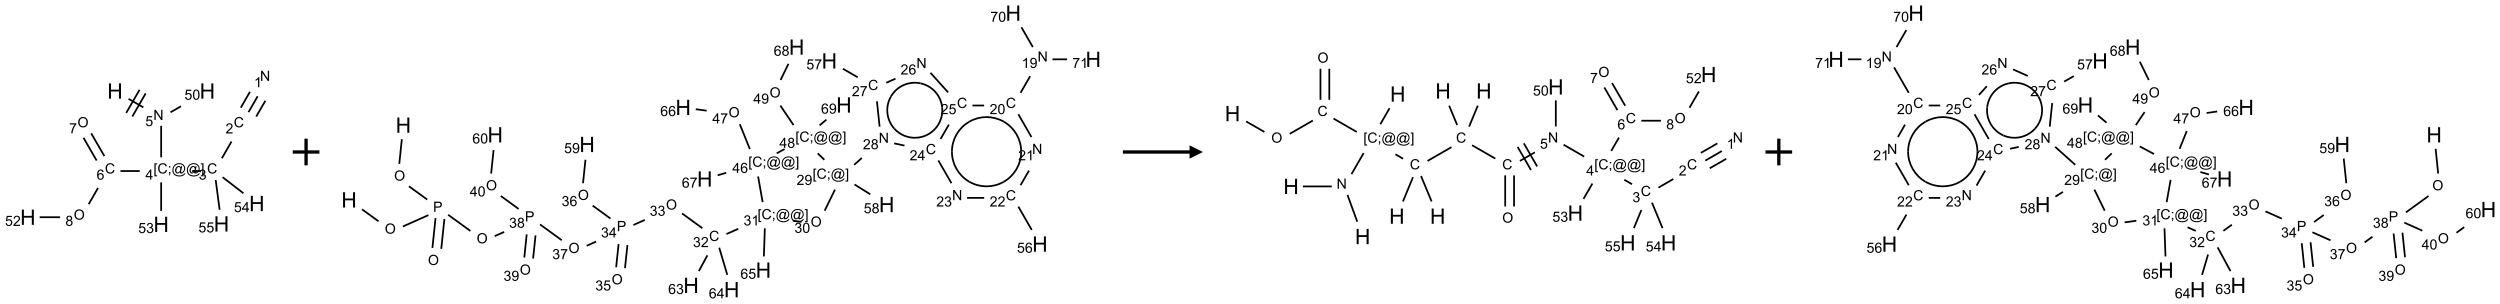 <?xml version="1.0" encoding="UTF-8"?>
<svg xmlns="http://www.w3.org/2000/svg" xmlns:xlink="http://www.w3.org/1999/xlink" width="1875" height="228" viewBox="0 0 1875 228">
<defs>
<g>
<g id="glyph-0-0">
<path d="M 2 0 L 2 -10 L 10 -10 L 10 0 Z M 2.25 -0.25 L 9.75 -0.25 L 9.75 -9.75 L 2.25 -9.75 Z M 2.25 -0.25 "/>
</g>
<g id="glyph-0-1">
<path d="M 1.281 0 L 1.281 -11.453 L 2.797 -11.453 L 2.797 -6.75 L 8.75 -6.75 L 8.75 -11.453 L 10.266 -11.453 L 10.266 0 L 8.75 0 L 8.75 -5.398 L 2.797 -5.398 L 2.797 0 Z M 1.281 0 "/>
</g>
<g id="glyph-1-0">
<path d="M 1.332 0 L 1.332 -6.668 L 6.668 -6.668 L 6.668 0 Z M 1.5 -0.168 L 6.5 -0.168 L 6.5 -6.5 L 1.5 -6.5 Z M 1.5 -0.168 "/>
</g>
<g id="glyph-1-1">
<path d="M 0.812 0 L 0.812 -7.637 L 1.848 -7.637 L 5.859 -1.641 L 5.859 -7.637 L 6.828 -7.637 L 6.828 0 L 5.793 0 L 1.781 -6 L 1.781 0 Z M 0.812 0 "/>
</g>
<g id="glyph-1-2">
<path d="M 0.441 -2 L 1.426 -2.082 C 1.5 -1.605 1.668 -1.242 1.934 -1.004 C 2.199 -0.762 2.52 -0.641 2.895 -0.641 C 3.348 -0.641 3.73 -0.812 4.043 -1.152 C 4.355 -1.492 4.512 -1.941 4.512 -2.504 C 4.512 -3.039 4.359 -3.461 4.059 -3.77 C 3.758 -4.078 3.367 -4.234 2.879 -4.234 C 2.578 -4.234 2.305 -4.164 2.062 -4.027 C 1.82 -3.891 1.629 -3.715 1.488 -3.496 L 0.609 -3.609 L 1.348 -7.531 L 5.145 -7.531 L 5.145 -6.637 L 2.098 -6.637 L 1.688 -4.582 C 2.145 -4.902 2.625 -5.062 3.129 -5.062 C 3.797 -5.062 4.359 -4.832 4.816 -4.371 C 5.277 -3.91 5.504 -3.312 5.504 -2.59 C 5.504 -1.898 5.305 -1.301 4.902 -0.797 C 4.41 -0.18 3.742 0.129 2.895 0.129 C 2.199 0.129 1.633 -0.062 1.195 -0.453 C 0.758 -0.844 0.504 -1.359 0.441 -2 Z M 0.441 -2 "/>
</g>
<g id="glyph-1-3">
<path d="M 0.723 2.121 L 0.723 -7.637 L 2.793 -7.637 L 2.793 -6.859 L 1.66 -6.859 L 1.66 1.344 L 2.793 1.344 L 2.793 2.121 Z M 0.723 2.121 "/>
</g>
<g id="glyph-1-4">
<path d="M 6.27 -2.676 L 7.281 -2.422 C 7.07 -1.594 6.688 -0.961 6.137 -0.523 C 5.586 -0.086 4.914 0.129 4.121 0.129 C 3.297 0.129 2.629 -0.039 2.113 -0.371 C 1.598 -0.707 1.203 -1.191 0.934 -1.828 C 0.664 -2.465 0.531 -3.145 0.531 -3.875 C 0.531 -4.672 0.684 -5.363 0.988 -5.957 C 1.293 -6.547 1.723 -6.996 2.285 -7.305 C 2.844 -7.613 3.461 -7.766 4.137 -7.766 C 4.898 -7.766 5.543 -7.57 6.062 -7.184 C 6.582 -6.793 6.945 -6.246 7.152 -5.543 L 6.156 -5.309 C 5.98 -5.863 5.723 -6.266 5.387 -6.52 C 5.051 -6.773 4.625 -6.902 4.113 -6.902 C 3.527 -6.902 3.039 -6.762 2.645 -6.48 C 2.25 -6.199 1.973 -5.82 1.812 -5.348 C 1.652 -4.871 1.574 -4.383 1.574 -3.879 C 1.574 -3.23 1.668 -2.664 1.855 -2.18 C 2.047 -1.695 2.34 -1.332 2.738 -1.094 C 3.137 -0.855 3.57 -0.734 4.035 -0.734 C 4.602 -0.734 5.082 -0.898 5.473 -1.223 C 5.867 -1.551 6.133 -2.035 6.27 -2.676 Z M 6.27 -2.676 "/>
</g>
<g id="glyph-1-5">
<path d="M 0.949 -4.465 L 0.949 -5.531 L 2.016 -5.531 L 2.016 -4.465 Z M 0.949 0 L 0.949 -1.066 L 2.016 -1.066 L 2.016 0 C 2.016 0.391 1.945 0.711 1.809 0.949 C 1.668 1.191 1.449 1.379 1.145 1.512 L 0.887 1.109 C 1.082 1.023 1.23 0.895 1.324 0.727 C 1.418 0.559 1.469 0.316 1.48 0 Z M 0.949 0 "/>
</g>
<g id="glyph-1-6">
<path d="M 6.047 -0.848 C 5.82 -0.59 5.57 -0.379 5.289 -0.223 C 5.008 -0.062 4.73 0.016 4.449 0.016 C 4.141 0.016 3.84 -0.074 3.547 -0.254 C 3.254 -0.434 3.02 -0.715 2.836 -1.09 C 2.652 -1.465 2.562 -1.875 2.562 -2.324 C 2.562 -2.875 2.703 -3.43 2.988 -3.98 C 3.27 -4.535 3.621 -4.953 4.043 -5.23 C 4.461 -5.508 4.871 -5.645 5.266 -5.645 C 5.566 -5.645 5.855 -5.566 6.129 -5.41 C 6.402 -5.25 6.641 -5.012 6.84 -4.688 L 7.016 -5.496 L 7.949 -5.496 L 7.199 -2 C 7.094 -1.516 7.043 -1.246 7.043 -1.191 C 7.043 -1.098 7.078 -1.02 7.148 -0.949 C 7.219 -0.883 7.305 -0.848 7.406 -0.848 C 7.59 -0.848 7.832 -0.953 8.129 -1.168 C 8.527 -1.445 8.84 -1.816 9.07 -2.285 C 9.301 -2.75 9.418 -3.234 9.418 -3.73 C 9.418 -4.309 9.27 -4.852 8.973 -5.355 C 8.676 -5.859 8.23 -6.262 7.645 -6.562 C 7.055 -6.863 6.406 -7.016 5.691 -7.016 C 4.879 -7.016 4.137 -6.824 3.465 -6.445 C 2.793 -6.066 2.273 -5.52 1.902 -4.809 C 1.535 -4.098 1.348 -3.34 1.348 -2.527 C 1.348 -1.676 1.535 -0.941 1.902 -0.328 C 2.273 0.285 2.809 0.742 3.508 1.035 C 4.207 1.328 4.984 1.473 5.832 1.473 C 6.742 1.473 7.504 1.32 8.121 1.016 C 8.734 0.711 9.195 0.34 9.5 -0.098 L 10.441 -0.098 C 10.266 0.266 9.961 0.637 9.531 1.016 C 9.102 1.395 8.59 1.695 7.996 1.914 C 7.402 2.133 6.688 2.246 5.848 2.246 C 5.078 2.246 4.367 2.145 3.715 1.949 C 3.066 1.75 2.512 1.453 2.051 1.055 C 1.594 0.656 1.25 0.199 1.016 -0.316 C 0.723 -0.973 0.578 -1.684 0.578 -2.441 C 0.578 -3.289 0.75 -4.098 1.098 -4.863 C 1.523 -5.805 2.125 -6.527 2.902 -7.027 C 3.684 -7.527 4.629 -7.777 5.738 -7.777 C 6.602 -7.777 7.375 -7.602 8.059 -7.246 C 8.746 -6.895 9.285 -6.371 9.684 -5.672 C 10.02 -5.07 10.188 -4.418 10.188 -3.715 C 10.188 -2.707 9.832 -1.812 9.125 -1.031 C 8.492 -0.328 7.801 0.02 7.051 0.02 C 6.812 0.02 6.617 -0.016 6.473 -0.09 C 6.324 -0.16 6.215 -0.266 6.145 -0.402 C 6.102 -0.488 6.066 -0.637 6.047 -0.848 Z M 3.527 -2.262 C 3.527 -1.785 3.641 -1.414 3.863 -1.152 C 4.09 -0.887 4.348 -0.754 4.641 -0.754 C 4.836 -0.754 5.039 -0.812 5.254 -0.93 C 5.469 -1.047 5.676 -1.219 5.871 -1.449 C 6.066 -1.676 6.23 -1.969 6.355 -2.32 C 6.48 -2.672 6.543 -3.027 6.543 -3.379 C 6.543 -3.852 6.426 -4.219 6.191 -4.48 C 5.957 -4.738 5.672 -4.871 5.332 -4.871 C 5.109 -4.871 4.902 -4.812 4.707 -4.699 C 4.512 -4.586 4.32 -4.406 4.137 -4.156 C 3.953 -3.906 3.805 -3.602 3.691 -3.246 C 3.582 -2.887 3.527 -2.559 3.527 -2.262 Z M 3.527 -2.262 "/>
</g>
<g id="glyph-1-7">
<path d="M 2.27 2.121 L 0.203 2.121 L 0.203 1.344 L 1.332 1.344 L 1.332 -6.859 L 0.203 -6.859 L 0.203 -7.637 L 2.27 -7.637 Z M 2.27 2.121 "/>
</g>
<g id="glyph-1-8">
<path d="M 3.449 0 L 3.449 -1.828 L 0.137 -1.828 L 0.137 -2.688 L 3.621 -7.637 L 4.387 -7.637 L 4.387 -2.688 L 5.418 -2.688 L 5.418 -1.828 L 4.387 -1.828 L 4.387 0 Z M 3.449 -2.688 L 3.449 -6.129 L 1.059 -2.688 Z M 3.449 -2.688 "/>
</g>
<g id="glyph-1-9">
<path d="M 0.449 -2.016 L 1.387 -2.141 C 1.492 -1.609 1.676 -1.227 1.934 -0.992 C 2.191 -0.758 2.508 -0.641 2.879 -0.641 C 3.32 -0.641 3.695 -0.793 3.996 -1.098 C 4.301 -1.402 4.453 -1.781 4.453 -2.234 C 4.453 -2.664 4.312 -3.02 4.031 -3.301 C 3.75 -3.578 3.391 -3.719 2.957 -3.719 C 2.781 -3.719 2.562 -3.684 2.297 -3.613 L 2.402 -4.438 C 2.465 -4.43 2.516 -4.426 2.551 -4.426 C 2.949 -4.426 3.312 -4.531 3.629 -4.738 C 3.949 -4.949 4.109 -5.27 4.109 -5.703 C 4.109 -6.047 3.992 -6.332 3.762 -6.559 C 3.527 -6.785 3.227 -6.895 2.859 -6.895 C 2.496 -6.895 2.191 -6.781 1.949 -6.551 C 1.707 -6.324 1.547 -5.98 1.48 -5.52 L 0.543 -5.688 C 0.656 -6.316 0.918 -6.805 1.324 -7.148 C 1.73 -7.492 2.234 -7.668 2.84 -7.668 C 3.254 -7.668 3.641 -7.578 3.988 -7.398 C 4.34 -7.219 4.609 -6.977 4.793 -6.668 C 4.98 -6.359 5.074 -6.031 5.074 -5.684 C 5.074 -5.352 4.984 -5.051 4.809 -4.781 C 4.629 -4.512 4.367 -4.297 4.02 -4.137 C 4.473 -4.031 4.824 -3.816 5.074 -3.488 C 5.324 -3.16 5.449 -2.75 5.449 -2.254 C 5.449 -1.59 5.203 -1.023 4.719 -0.559 C 4.234 -0.098 3.617 0.137 2.875 0.137 C 2.203 0.137 1.648 -0.062 1.207 -0.465 C 0.762 -0.863 0.512 -1.379 0.449 -2.016 Z M 0.449 -2.016 "/>
</g>
<g id="glyph-1-10">
<path d="M 5.371 -0.902 L 5.371 0 L 0.324 0 C 0.316 -0.227 0.352 -0.441 0.434 -0.652 C 0.562 -0.996 0.766 -1.332 1.051 -1.668 C 1.332 -2 1.742 -2.387 2.277 -2.824 C 3.105 -3.504 3.668 -4.043 3.957 -4.441 C 4.25 -4.84 4.395 -5.215 4.395 -5.566 C 4.395 -5.938 4.262 -6.254 3.996 -6.508 C 3.73 -6.762 3.387 -6.891 2.957 -6.891 C 2.508 -6.891 2.145 -6.754 1.875 -6.484 C 1.605 -6.215 1.469 -5.84 1.465 -5.359 L 0.5 -5.457 C 0.566 -6.176 0.812 -6.727 1.246 -7.102 C 1.676 -7.477 2.254 -7.668 2.98 -7.668 C 3.711 -7.668 4.293 -7.465 4.719 -7.059 C 5.145 -6.652 5.359 -6.148 5.359 -5.547 C 5.359 -5.242 5.297 -4.941 5.172 -4.645 C 5.047 -4.352 4.84 -4.039 4.551 -3.715 C 4.262 -3.387 3.777 -2.938 3.105 -2.371 C 2.543 -1.898 2.18 -1.578 2.02 -1.41 C 1.859 -1.242 1.73 -1.07 1.625 -0.902 Z M 5.371 -0.902 "/>
</g>
<g id="glyph-1-11">
<path d="M 3.973 0 L 3.035 0 L 3.035 -5.973 C 2.809 -5.758 2.516 -5.543 2.148 -5.328 C 1.781 -5.113 1.453 -4.953 1.16 -4.844 L 1.16 -5.75 C 1.684 -5.996 2.145 -6.297 2.535 -6.645 C 2.93 -6.996 3.207 -7.336 3.371 -7.668 L 3.973 -7.668 Z M 3.973 0 "/>
</g>
<g id="glyph-1-12">
<path d="M 5.309 -5.766 L 4.375 -5.691 C 4.293 -6.059 4.172 -6.328 4.02 -6.496 C 3.766 -6.762 3.453 -6.895 3.082 -6.895 C 2.785 -6.895 2.523 -6.812 2.297 -6.645 C 2 -6.43 1.77 -6.117 1.598 -5.703 C 1.43 -5.289 1.34 -4.703 1.332 -3.938 C 1.559 -4.281 1.836 -4.535 2.16 -4.703 C 2.488 -4.871 2.828 -4.953 3.188 -4.953 C 3.812 -4.953 4.344 -4.723 4.785 -4.262 C 5.223 -3.801 5.441 -3.207 5.441 -2.48 C 5.441 -2 5.34 -1.555 5.133 -1.145 C 4.926 -0.73 4.641 -0.418 4.281 -0.199 C 3.922 0.02 3.512 0.129 3.051 0.129 C 2.27 0.129 1.633 -0.156 1.141 -0.73 C 0.648 -1.305 0.402 -2.254 0.402 -3.574 C 0.402 -5.051 0.672 -6.121 1.219 -6.793 C 1.695 -7.375 2.336 -7.668 3.141 -7.668 C 3.742 -7.668 4.234 -7.5 4.617 -7.16 C 5 -6.824 5.23 -6.359 5.309 -5.766 Z M 1.48 -2.473 C 1.48 -2.152 1.547 -1.844 1.684 -1.547 C 1.82 -1.25 2.016 -1.027 2.262 -0.871 C 2.508 -0.719 2.766 -0.641 3.035 -0.641 C 3.434 -0.641 3.773 -0.801 4.059 -1.121 C 4.344 -1.441 4.484 -1.875 4.484 -2.422 C 4.484 -2.949 4.344 -3.367 4.062 -3.668 C 3.781 -3.973 3.426 -4.125 3 -4.125 C 2.578 -4.125 2.219 -3.973 1.922 -3.668 C 1.625 -3.363 1.48 -2.969 1.48 -2.473 Z M 1.48 -2.473 "/>
</g>
<g id="glyph-1-13">
<path d="M 0.516 -3.719 C 0.516 -4.984 0.855 -5.977 1.535 -6.695 C 2.215 -7.414 3.094 -7.77 4.172 -7.77 C 4.875 -7.77 5.512 -7.602 6.078 -7.266 C 6.645 -6.93 7.074 -6.461 7.371 -5.855 C 7.668 -5.254 7.816 -4.57 7.816 -3.809 C 7.816 -3.035 7.66 -2.34 7.348 -1.73 C 7.035 -1.117 6.594 -0.656 6.02 -0.34 C 5.449 -0.027 4.828 0.129 4.168 0.129 C 3.449 0.129 2.805 -0.043 2.238 -0.391 C 1.672 -0.738 1.246 -1.211 0.953 -1.812 C 0.66 -2.414 0.516 -3.047 0.516 -3.719 Z M 1.559 -3.703 C 1.559 -2.781 1.805 -2.059 2.301 -1.527 C 2.793 -1 3.414 -0.734 4.16 -0.734 C 4.922 -0.734 5.547 -1 6.039 -1.535 C 6.531 -2.07 6.777 -2.828 6.777 -3.812 C 6.777 -4.434 6.672 -4.977 6.461 -5.441 C 6.25 -5.902 5.945 -6.262 5.539 -6.52 C 5.133 -6.773 4.68 -6.902 4.176 -6.902 C 3.461 -6.902 2.848 -6.656 2.332 -6.164 C 1.816 -5.672 1.559 -4.852 1.559 -3.703 Z M 1.559 -3.703 "/>
</g>
<g id="glyph-1-14">
<path d="M 0.504 -6.637 L 0.504 -7.535 L 5.449 -7.535 L 5.449 -6.809 C 4.961 -6.289 4.48 -5.602 4.004 -4.746 C 3.527 -3.887 3.156 -3.004 2.895 -2.098 C 2.707 -1.461 2.59 -0.762 2.535 0 L 1.574 0 C 1.582 -0.602 1.703 -1.328 1.926 -2.176 C 2.152 -3.027 2.477 -3.848 2.898 -4.637 C 3.32 -5.426 3.77 -6.094 4.246 -6.637 Z M 0.504 -6.637 "/>
</g>
<g id="glyph-1-15">
<path d="M 1.887 -4.141 C 1.496 -4.281 1.207 -4.484 1.02 -4.75 C 0.832 -5.016 0.738 -5.328 0.738 -5.699 C 0.738 -6.254 0.938 -6.719 1.34 -7.098 C 1.738 -7.477 2.27 -7.668 2.934 -7.668 C 3.598 -7.668 4.137 -7.473 4.543 -7.086 C 4.949 -6.699 5.152 -6.227 5.152 -5.672 C 5.152 -5.316 5.059 -5.008 4.871 -4.746 C 4.688 -4.484 4.406 -4.281 4.027 -4.141 C 4.496 -3.988 4.852 -3.742 5.098 -3.402 C 5.34 -3.062 5.465 -2.656 5.465 -2.184 C 5.465 -1.531 5.234 -0.98 4.77 -0.535 C 4.309 -0.09 3.703 0.129 2.949 0.129 C 2.195 0.129 1.586 -0.094 1.125 -0.539 C 0.664 -0.984 0.434 -1.543 0.434 -2.207 C 0.434 -2.703 0.559 -3.121 0.809 -3.457 C 1.062 -3.793 1.422 -4.02 1.887 -4.141 Z M 1.699 -5.73 C 1.699 -5.367 1.812 -5.074 2.047 -4.844 C 2.281 -4.613 2.582 -4.5 2.953 -4.5 C 3.312 -4.5 3.609 -4.613 3.84 -4.84 C 4.07 -5.066 4.188 -5.348 4.188 -5.676 C 4.188 -6.02 4.07 -6.309 3.832 -6.543 C 3.594 -6.777 3.297 -6.895 2.941 -6.895 C 2.586 -6.895 2.289 -6.781 2.051 -6.551 C 1.816 -6.324 1.699 -6.047 1.699 -5.73 Z M 1.395 -2.203 C 1.395 -1.938 1.461 -1.676 1.586 -1.426 C 1.711 -1.176 1.902 -0.984 2.152 -0.848 C 2.402 -0.711 2.672 -0.641 2.957 -0.641 C 3.406 -0.641 3.777 -0.785 4.066 -1.074 C 4.359 -1.363 4.504 -1.727 4.504 -2.172 C 4.504 -2.625 4.355 -2.996 4.055 -3.293 C 3.754 -3.586 3.379 -3.734 2.926 -3.734 C 2.484 -3.734 2.121 -3.59 1.832 -3.297 C 1.543 -3.004 1.395 -2.641 1.395 -2.203 Z M 1.395 -2.203 "/>
</g>
<g id="glyph-1-16">
<path d="M 0.441 -3.766 C 0.441 -4.668 0.535 -5.395 0.723 -5.945 C 0.906 -6.496 1.184 -6.922 1.551 -7.219 C 1.918 -7.516 2.375 -7.668 2.934 -7.668 C 3.344 -7.668 3.703 -7.586 4.012 -7.418 C 4.32 -7.254 4.574 -7.016 4.777 -6.707 C 4.977 -6.395 5.137 -6.016 5.25 -5.57 C 5.363 -5.125 5.422 -4.523 5.422 -3.766 C 5.422 -2.871 5.328 -2.148 5.145 -1.598 C 4.961 -1.047 4.688 -0.621 4.32 -0.32 C 3.953 -0.02 3.492 0.129 2.934 0.129 C 2.195 0.129 1.617 -0.133 1.199 -0.66 C 0.695 -1.297 0.441 -2.332 0.441 -3.766 Z M 1.406 -3.766 C 1.406 -2.512 1.555 -1.68 1.848 -1.262 C 2.141 -0.848 2.5 -0.641 2.934 -0.641 C 3.363 -0.641 3.727 -0.848 4.02 -1.266 C 4.312 -1.684 4.457 -2.516 4.457 -3.766 C 4.457 -5.023 4.312 -5.859 4.02 -6.27 C 3.727 -6.684 3.359 -6.891 2.922 -6.891 C 2.492 -6.891 2.148 -6.707 1.891 -6.344 C 1.566 -5.879 1.406 -5.02 1.406 -3.766 Z M 1.406 -3.766 "/>
</g>
<g id="glyph-1-17">
<path d="M 0.824 0 L 0.824 -7.637 L 3.703 -7.637 C 4.211 -7.637 4.598 -7.609 4.863 -7.562 C 5.238 -7.5 5.555 -7.383 5.809 -7.207 C 6.062 -7.031 6.266 -6.785 6.418 -6.469 C 6.574 -6.152 6.652 -5.805 6.652 -5.426 C 6.652 -4.777 6.445 -4.227 6.031 -3.777 C 5.617 -3.328 4.871 -3.105 3.793 -3.105 L 1.832 -3.105 L 1.832 0 Z M 1.832 -4.004 L 3.809 -4.004 C 4.461 -4.004 4.922 -4.125 5.199 -4.371 C 5.473 -4.613 5.609 -4.953 5.609 -5.395 C 5.609 -5.715 5.527 -5.988 5.367 -6.215 C 5.207 -6.441 4.992 -6.594 4.73 -6.668 C 4.559 -6.711 4.246 -6.734 3.785 -6.734 L 1.832 -6.734 Z M 1.832 -4.004 "/>
</g>
<g id="glyph-1-18">
<path d="M 0.582 -1.766 L 1.484 -1.848 C 1.562 -1.426 1.707 -1.117 1.922 -0.926 C 2.137 -0.734 2.414 -0.641 2.75 -0.641 C 3.039 -0.641 3.289 -0.707 3.508 -0.84 C 3.727 -0.973 3.902 -1.148 4.043 -1.367 C 4.18 -1.586 4.297 -1.887 4.391 -2.262 C 4.484 -2.637 4.531 -3.016 4.531 -3.406 C 4.531 -3.449 4.531 -3.512 4.527 -3.594 C 4.34 -3.297 4.082 -3.055 3.758 -2.867 C 3.434 -2.68 3.082 -2.59 2.703 -2.59 C 2.07 -2.59 1.535 -2.816 1.098 -3.277 C 0.66 -3.734 0.441 -4.34 0.441 -5.09 C 0.441 -5.863 0.672 -6.484 1.129 -6.957 C 1.586 -7.43 2.156 -7.668 2.844 -7.668 C 3.34 -7.668 3.793 -7.531 4.207 -7.266 C 4.617 -7 4.93 -6.617 5.145 -6.121 C 5.355 -5.629 5.465 -4.91 5.465 -3.973 C 5.465 -2.996 5.359 -2.223 5.145 -1.645 C 4.934 -1.066 4.617 -0.625 4.199 -0.324 C 3.781 -0.02 3.293 0.129 2.73 0.129 C 2.133 0.129 1.645 -0.035 1.266 -0.367 C 0.887 -0.699 0.66 -1.164 0.582 -1.766 Z M 4.422 -5.137 C 4.422 -5.676 4.277 -6.102 3.992 -6.418 C 3.707 -6.734 3.359 -6.891 2.957 -6.891 C 2.543 -6.891 2.18 -6.719 1.871 -6.379 C 1.562 -6.039 1.406 -5.598 1.406 -5.059 C 1.406 -4.57 1.555 -4.176 1.848 -3.871 C 2.141 -3.566 2.5 -3.418 2.934 -3.418 C 3.367 -3.418 3.723 -3.57 4.004 -3.871 C 4.281 -4.176 4.422 -4.598 4.422 -5.137 Z M 4.422 -5.137 "/>
</g>
</g>
</defs>
<path fill="none" stroke-width="0.033" stroke-linecap="butt" stroke-linejoin="miter" stroke="rgb(0%, 0%, 0%)" stroke-opacity="1" stroke-miterlimit="10" d="M 1.889 0.379 L 2.166 0.539 " transform="matrix(40, 0, 0, 40, 20.873, 58.992)"/>
<path fill="none" stroke-width="0.033" stroke-linecap="butt" stroke-linejoin="miter" stroke="rgb(0%, 0%, 0%)" stroke-opacity="1" stroke-miterlimit="10" d="M 1.96 0.709 L 2.21 0.276 " transform="matrix(40, 0, 0, 40, 20.873, 58.992)"/>
<path fill="none" stroke-width="0.033" stroke-linecap="butt" stroke-linejoin="miter" stroke="rgb(0%, 0%, 0%)" stroke-opacity="1" stroke-miterlimit="10" d="M 1.845 0.642 L 2.095 0.209 " transform="matrix(40, 0, 0, 40, 20.873, 58.992)"/>
<path fill="none" stroke-width="0.033" stroke-linecap="butt" stroke-linejoin="miter" stroke="rgb(0%, 0%, 0%)" stroke-opacity="1" stroke-miterlimit="10" d="M 2.5 0.885 L 2.5 1.474 " transform="matrix(40, 0, 0, 40, 20.873, 58.992)"/>
<path fill="none" stroke-width="0.033" stroke-linecap="butt" stroke-linejoin="miter" stroke="rgb(0%, 0%, 0%)" stroke-opacity="1" stroke-miterlimit="10" d="M 3.08 1.732 L 3.247 1.732 " transform="matrix(40, 0, 0, 40, 20.873, 58.992)"/>
<path fill="none" stroke-width="0.033" stroke-linecap="butt" stroke-linejoin="miter" stroke="rgb(0%, 0%, 0%)" stroke-opacity="1" stroke-miterlimit="10" d="M 3.638 1.494 L 3.819 1.179 " transform="matrix(40, 0, 0, 40, 20.873, 58.992)"/>
<path fill="none" stroke-width="0.033" stroke-linecap="butt" stroke-linejoin="miter" stroke="rgb(0%, 0%, 0%)" stroke-opacity="1" stroke-miterlimit="10" d="M 4.138 0.628 L 4.309 0.33 " transform="matrix(40, 0, 0, 40, 20.873, 58.992)"/>
<path fill="none" stroke-width="0.033" stroke-linecap="butt" stroke-linejoin="miter" stroke="rgb(0%, 0%, 0%)" stroke-opacity="1" stroke-miterlimit="10" d="M 4.282 0.711 L 4.454 0.414 " transform="matrix(40, 0, 0, 40, 20.873, 58.992)"/>
<path fill="none" stroke-width="0.033" stroke-linecap="butt" stroke-linejoin="miter" stroke="rgb(0%, 0%, 0%)" stroke-opacity="1" stroke-miterlimit="10" d="M 3.993 0.544 L 4.165 0.247 " transform="matrix(40, 0, 0, 40, 20.873, 58.992)"/>
<path fill="none" stroke-width="0.033" stroke-linecap="butt" stroke-linejoin="miter" stroke="rgb(0%, 0%, 0%)" stroke-opacity="1" stroke-miterlimit="10" d="M 3.652 1.848 L 4.043 2.149 " transform="matrix(40, 0, 0, 40, 20.873, 58.992)"/>
<path fill="none" stroke-width="0.033" stroke-linecap="butt" stroke-linejoin="miter" stroke="rgb(0%, 0%, 0%)" stroke-opacity="1" stroke-miterlimit="10" d="M 3.522 1.9 L 3.596 2.458 " transform="matrix(40, 0, 0, 40, 20.873, 58.992)"/>
<path fill="none" stroke-width="0.033" stroke-linecap="butt" stroke-linejoin="miter" stroke="rgb(0%, 0%, 0%)" stroke-opacity="1" stroke-miterlimit="10" d="M 2.098 1.732 L 1.737 1.732 " transform="matrix(40, 0, 0, 40, 20.873, 58.992)"/>
<path fill="none" stroke-width="0.033" stroke-linecap="butt" stroke-linejoin="miter" stroke="rgb(0%, 0%, 0%)" stroke-opacity="1" stroke-miterlimit="10" d="M 1.435 1.452 L 1.188 1.025 " transform="matrix(40, 0, 0, 40, 20.873, 58.992)"/>
<path fill="none" stroke-width="0.033" stroke-linecap="butt" stroke-linejoin="miter" stroke="rgb(0%, 0%, 0%)" stroke-opacity="1" stroke-miterlimit="10" d="M 1.29 1.535 L 1.044 1.109 " transform="matrix(40, 0, 0, 40, 20.873, 58.992)"/>
<path fill="none" stroke-width="0.033" stroke-linecap="butt" stroke-linejoin="miter" stroke="rgb(0%, 0%, 0%)" stroke-opacity="1" stroke-miterlimit="10" d="M 1.317 2.048 L 1.141 2.354 " transform="matrix(40, 0, 0, 40, 20.873, 58.992)"/>
<path fill="none" stroke-width="0.033" stroke-linecap="butt" stroke-linejoin="miter" stroke="rgb(0%, 0%, 0%)" stroke-opacity="1" stroke-miterlimit="10" d="M 0.604 2.598 L 0.222 2.598 " transform="matrix(40, 0, 0, 40, 20.873, 58.992)"/>
<path fill="none" stroke-width="0.033" stroke-linecap="butt" stroke-linejoin="miter" stroke="rgb(0%, 0%, 0%)" stroke-opacity="1" stroke-miterlimit="10" d="M 2.5 1.945 L 2.5 2.479 " transform="matrix(40, 0, 0, 40, 20.873, 58.992)"/>
<path fill="none" stroke-width="0.033" stroke-linecap="butt" stroke-linejoin="miter" stroke="rgb(0%, 0%, 0%)" stroke-opacity="1" stroke-miterlimit="10" d="M 2.675 0.631 L 2.871 0.518 " transform="matrix(40, 0, 0, 40, 20.873, 58.992)"/>
<g fill="rgb(0%, 0%, 0%)" fill-opacity="1">
<use xlink:href="#glyph-0-1" x="80.461" y="74"/>
</g>
<g fill="rgb(0%, 0%, 0%)" fill-opacity="1">
<use xlink:href="#glyph-1-1" x="115" y="89.984"/>
</g>
<g fill="rgb(0%, 0%, 0%)" fill-opacity="1">
<use xlink:href="#glyph-1-2" x="108.969" y="94.621"/>
</g>
<g fill="rgb(0%, 0%, 0%)" fill-opacity="1">
<use xlink:href="#glyph-1-3" x="115.086" y="130.125"/>
<use xlink:href="#glyph-1-4" x="118.049" y="130.125"/>
<use xlink:href="#glyph-1-5" x="125.753" y="130.125"/>
<use xlink:href="#glyph-1-6" x="128.716" y="130.125"/>
<use xlink:href="#glyph-1-6" x="139.544" y="130.125"/>
<use xlink:href="#glyph-1-7" x="150.372" y="130.125"/>
</g>
<g fill="rgb(0%, 0%, 0%)" fill-opacity="1">
<use xlink:href="#glyph-1-8" x="109.059" y="134.723"/>
</g>
<g fill="rgb(0%, 0%, 0%)" fill-opacity="1">
<use xlink:href="#glyph-1-4" x="155.281" y="130.117"/>
</g>
<g fill="rgb(0%, 0%, 0%)" fill-opacity="1">
<use xlink:href="#glyph-1-9" x="149.027" y="134.754"/>
</g>
<g fill="rgb(0%, 0%, 0%)" fill-opacity="1">
<use xlink:href="#glyph-1-4" x="175.281" y="95.477"/>
</g>
<g fill="rgb(0%, 0%, 0%)" fill-opacity="1">
<use xlink:href="#glyph-1-10" x="169.109" y="100.113"/>
</g>
<g fill="rgb(0%, 0%, 0%)" fill-opacity="1">
<use xlink:href="#glyph-1-1" x="195" y="60.703"/>
</g>
<g fill="rgb(0%, 0%, 0%)" fill-opacity="1">
<use xlink:href="#glyph-1-11" x="190.5" y="65.473"/>
</g>
<g fill="rgb(0%, 0%, 0%)" fill-opacity="1">
<use xlink:href="#glyph-0-1" x="186.836" y="158.352"/>
</g>
<g fill="rgb(0%, 0%, 0%)" fill-opacity="1">
<use xlink:href="#glyph-1-2" x="175.43" y="159.113"/>
<use xlink:href="#glyph-1-8" x="181.362" y="159.113"/>
</g>
<g fill="rgb(0%, 0%, 0%)" fill-opacity="1">
<use xlink:href="#glyph-0-1" x="160.32" y="173.66"/>
</g>
<g fill="rgb(0%, 0%, 0%)" fill-opacity="1">
<use xlink:href="#glyph-1-2" x="148.828" y="174.32"/>
<use xlink:href="#glyph-1-2" x="154.76" y="174.32"/>
</g>
<g fill="rgb(0%, 0%, 0%)" fill-opacity="1">
<use xlink:href="#glyph-1-4" x="78.656" y="130.117"/>
</g>
<g fill="rgb(0%, 0%, 0%)" fill-opacity="1">
<use xlink:href="#glyph-1-12" x="72.41" y="134.754"/>
</g>
<g fill="rgb(0%, 0%, 0%)" fill-opacity="1">
<use xlink:href="#glyph-1-13" x="58.117" y="95.48"/>
</g>
<g fill="rgb(0%, 0%, 0%)" fill-opacity="1">
<use xlink:href="#glyph-1-14" x="51.852" y="99.984"/>
</g>
<g fill="rgb(0%, 0%, 0%)" fill-opacity="1">
<use xlink:href="#glyph-1-13" x="55.297" y="164.766"/>
</g>
<g fill="rgb(0%, 0%, 0%)" fill-opacity="1">
<use xlink:href="#glyph-1-15" x="49.012" y="169.395"/>
</g>
<g fill="rgb(0%, 0%, 0%)" fill-opacity="1">
<use xlink:href="#glyph-0-1" x="15.102" y="168.645"/>
</g>
<g fill="rgb(0%, 0%, 0%)" fill-opacity="1">
<use xlink:href="#glyph-1-2" x="3.742" y="169.434"/>
<use xlink:href="#glyph-1-10" x="9.674" y="169.434"/>
</g>
<g fill="rgb(0%, 0%, 0%)" fill-opacity="1">
<use xlink:href="#glyph-0-1" x="115.102" y="174"/>
</g>
<g fill="rgb(0%, 0%, 0%)" fill-opacity="1">
<use xlink:href="#glyph-1-2" x="103.664" y="174.793"/>
<use xlink:href="#glyph-1-9" x="109.596" y="174.793"/>
</g>
<g fill="rgb(0%, 0%, 0%)" fill-opacity="1">
<use xlink:href="#glyph-0-1" x="149.742" y="74"/>
</g>
<g fill="rgb(0%, 0%, 0%)" fill-opacity="1">
<use xlink:href="#glyph-1-2" x="138.332" y="74.793"/>
<use xlink:href="#glyph-1-16" x="144.264" y="74.793"/>
</g>
<path fill="none" stroke-width="0.062" stroke-linecap="butt" stroke-linejoin="miter" stroke="rgb(0%, 0%, 0%)" stroke-opacity="1" stroke-miterlimit="10" d="M -0 0 L 0.5 0 M 0.25 -0.25 L 0.25 0.25 " transform="matrix(40, 0, 0, 40, 219.557, 114)"/>
<path fill="none" stroke-width="0.033" stroke-linecap="butt" stroke-linejoin="miter" stroke="rgb(0%, 0%, 0%)" stroke-opacity="1" stroke-miterlimit="10" d="M 0.99 2.363 L 0.942 2.827 " transform="matrix(40, 0, 0, 40, 261.783, 9.85)"/>
<path fill="none" stroke-width="0.033" stroke-linecap="butt" stroke-linejoin="miter" stroke="rgb(0%, 0%, 0%)" stroke-opacity="1" stroke-miterlimit="10" d="M 1.123 3.247 L 1.466 3.496 " transform="matrix(40, 0, 0, 40, 261.783, 9.85)"/>
<path fill="none" stroke-width="0.033" stroke-linecap="butt" stroke-linejoin="miter" stroke="rgb(0%, 0%, 0%)" stroke-opacity="1" stroke-miterlimit="10" d="M 1.622 3.843 L 1.563 4.402 " transform="matrix(40, 0, 0, 40, 261.783, 9.85)"/>
<path fill="none" stroke-width="0.033" stroke-linecap="butt" stroke-linejoin="miter" stroke="rgb(0%, 0%, 0%)" stroke-opacity="1" stroke-miterlimit="10" d="M 1.788 3.86 L 1.729 4.42 " transform="matrix(40, 0, 0, 40, 261.783, 9.85)"/>
<path fill="none" stroke-width="0.033" stroke-linecap="butt" stroke-linejoin="miter" stroke="rgb(0%, 0%, 0%)" stroke-opacity="1" stroke-miterlimit="10" d="M 1.488 3.787 L 1.01 4 " transform="matrix(40, 0, 0, 40, 261.783, 9.85)"/>
<path fill="none" stroke-width="0.033" stroke-linecap="butt" stroke-linejoin="miter" stroke="rgb(0%, 0%, 0%)" stroke-opacity="1" stroke-miterlimit="10" d="M 0.553 3.903 L 0.244 3.679 " transform="matrix(40, 0, 0, 40, 261.783, 9.85)"/>
<path fill="none" stroke-width="0.033" stroke-linecap="butt" stroke-linejoin="miter" stroke="rgb(0%, 0%, 0%)" stroke-opacity="1" stroke-miterlimit="10" d="M 1.858 3.781 L 2.275 4.084 " transform="matrix(40, 0, 0, 40, 261.783, 9.85)"/>
<path fill="none" stroke-width="0.033" stroke-linecap="butt" stroke-linejoin="miter" stroke="rgb(0%, 0%, 0%)" stroke-opacity="1" stroke-miterlimit="10" d="M 2.732 4.181 L 2.909 4.102 " transform="matrix(40, 0, 0, 40, 261.783, 9.85)"/>
<path fill="none" stroke-width="0.033" stroke-linecap="butt" stroke-linejoin="miter" stroke="rgb(0%, 0%, 0%)" stroke-opacity="1" stroke-miterlimit="10" d="M 3.581 3.962 L 3.988 4.258 " transform="matrix(40, 0, 0, 40, 261.783, 9.85)"/>
<path fill="none" stroke-width="0.033" stroke-linecap="butt" stroke-linejoin="miter" stroke="rgb(0%, 0%, 0%)" stroke-opacity="1" stroke-miterlimit="10" d="M 4.455 4.362 L 4.632 4.283 " transform="matrix(40, 0, 0, 40, 261.783, 9.85)"/>
<path fill="none" stroke-width="0.033" stroke-linecap="butt" stroke-linejoin="miter" stroke="rgb(0%, 0%, 0%)" stroke-opacity="1" stroke-miterlimit="10" d="M 5.332 3.972 L 5.545 3.877 " transform="matrix(40, 0, 0, 40, 261.783, 9.85)"/>
<path fill="none" stroke-width="0.033" stroke-linecap="butt" stroke-linejoin="miter" stroke="rgb(0%, 0%, 0%)" stroke-opacity="1" stroke-miterlimit="10" d="M 6.244 3.756 L 6.625 4.033 " transform="matrix(40, 0, 0, 40, 261.783, 9.85)"/>
<path fill="none" stroke-width="0.033" stroke-linecap="butt" stroke-linejoin="miter" stroke="rgb(0%, 0%, 0%)" stroke-opacity="1" stroke-miterlimit="10" d="M 7.077 4.142 L 7.298 4.044 " transform="matrix(40, 0, 0, 40, 261.783, 9.85)"/>
<path fill="none" stroke-width="0.033" stroke-linecap="butt" stroke-linejoin="miter" stroke="rgb(0%, 0%, 0%)" stroke-opacity="1" stroke-miterlimit="10" d="M 7.796 4.035 L 7.778 4.562 " transform="matrix(40, 0, 0, 40, 261.783, 9.85)"/>
<path fill="none" stroke-width="0.033" stroke-linecap="butt" stroke-linejoin="miter" stroke="rgb(0%, 0%, 0%)" stroke-opacity="1" stroke-miterlimit="10" d="M 8.32 3.891 L 8.485 3.915 " transform="matrix(40, 0, 0, 40, 261.783, 9.85)"/>
<path fill="none" stroke-width="0.033" stroke-linecap="butt" stroke-linejoin="miter" stroke="rgb(0%, 0%, 0%)" stroke-opacity="1" stroke-miterlimit="10" d="M 8.918 3.704 L 9.111 3.309 " transform="matrix(40, 0, 0, 40, 261.783, 9.85)"/>
<path fill="none" stroke-width="0.033" stroke-linecap="butt" stroke-linejoin="miter" stroke="rgb(0%, 0%, 0%)" stroke-opacity="1" stroke-miterlimit="10" d="M 9.471 2.844 L 9.614 2.716 " transform="matrix(40, 0, 0, 40, 261.783, 9.85)"/>
<path fill="none" stroke-width="0.033" stroke-linecap="butt" stroke-linejoin="miter" stroke="rgb(0%, 0%, 0%)" stroke-opacity="1" stroke-miterlimit="10" d="M 10.221 2.442 L 10.415 2.484 " transform="matrix(40, 0, 0, 40, 261.783, 9.85)"/>
<path fill="none" stroke-width="0.033" stroke-linecap="butt" stroke-linejoin="miter" stroke="rgb(0%, 0%, 0%)" stroke-opacity="1" stroke-miterlimit="10" d="M 11.049 2.762 L 11.295 3.189 " transform="matrix(40, 0, 0, 40, 261.783, 9.85)"/>
<path fill="none" stroke-width="0.033" stroke-linecap="butt" stroke-linejoin="miter" stroke="rgb(0%, 0%, 0%)" stroke-opacity="1" stroke-miterlimit="10" d="M 11.588 3.464 L 11.909 3.464 " transform="matrix(40, 0, 0, 40, 261.783, 9.85)"/>
<path fill="none" stroke-width="0.033" stroke-linecap="butt" stroke-linejoin="miter" stroke="rgb(0%, 0%, 0%)" stroke-opacity="1" stroke-miterlimit="10" d="M 12.549 3.628 L 12.801 4.065 " transform="matrix(40, 0, 0, 40, 261.783, 9.85)"/>
<path fill="none" stroke-width="0.033" stroke-linecap="butt" stroke-linejoin="miter" stroke="rgb(0%, 0%, 0%)" stroke-opacity="1" stroke-miterlimit="10" d="M 12.591 3.226 L 12.749 2.953 " transform="matrix(40, 0, 0, 40, 261.783, 9.85)"/>
<path fill="none" stroke-width="0.033" stroke-linecap="butt" stroke-linejoin="miter" stroke="rgb(0%, 0%, 0%)" stroke-opacity="1" stroke-miterlimit="10" d="M 12.795 2.323 L 12.549 1.896 " transform="matrix(40, 0, 0, 40, 261.783, 9.85)"/>
<path fill="none" stroke-width="0.033" stroke-linecap="butt" stroke-linejoin="miter" stroke="rgb(0%, 0%, 0%)" stroke-opacity="1" stroke-miterlimit="10" d="M 12.591 1.494 L 12.771 1.182 " transform="matrix(40, 0, 0, 40, 261.783, 9.85)"/>
<path fill="none" stroke-width="0.033" stroke-linecap="butt" stroke-linejoin="miter" stroke="rgb(0%, 0%, 0%)" stroke-opacity="1" stroke-miterlimit="10" d="M 12.821 0.636 L 12.607 0.265 " transform="matrix(40, 0, 0, 40, 261.783, 9.85)"/>
<path fill="none" stroke-width="0.033" stroke-linecap="butt" stroke-linejoin="miter" stroke="rgb(0%, 0%, 0%)" stroke-opacity="1" stroke-miterlimit="10" d="M 13.19 0.866 L 13.463 0.866 " transform="matrix(40, 0, 0, 40, 261.783, 9.85)"/>
<path fill="none" stroke-width="0.033" stroke-linecap="butt" stroke-linejoin="miter" stroke="rgb(0%, 0%, 0%)" stroke-opacity="1" stroke-miterlimit="10" d="M 11.908 1.732 L 11.69 1.732 " transform="matrix(40, 0, 0, 40, 261.783, 9.85)"/>
<path fill="none" stroke-width="0.033" stroke-linecap="butt" stroke-linejoin="miter" stroke="rgb(0%, 0%, 0%)" stroke-opacity="1" stroke-miterlimit="10" d="M 11.247 2.09 L 11.091 2.36 " transform="matrix(40, 0, 0, 40, 261.783, 9.85)"/>
<path fill="none" stroke-width="0.033" stroke-linecap="butt" stroke-linejoin="miter" stroke="rgb(0%, 0%, 0%)" stroke-opacity="1" stroke-miterlimit="10" d="M 11.233 1.487 L 10.902 1.119 " transform="matrix(40, 0, 0, 40, 261.783, 9.85)"/>
<path fill="none" stroke-width="0.033" stroke-linecap="butt" stroke-linejoin="miter" stroke="rgb(0%, 0%, 0%)" stroke-opacity="1" stroke-miterlimit="10" d="M 10.246 1.229 L 10.074 1.305 " transform="matrix(40, 0, 0, 40, 261.783, 9.85)"/>
<path fill="none" stroke-width="0.033" stroke-linecap="butt" stroke-linejoin="miter" stroke="rgb(0%, 0%, 0%)" stroke-opacity="1" stroke-miterlimit="10" d="M 9.898 1.653 L 9.948 2.128 " transform="matrix(40, 0, 0, 40, 261.783, 9.85)"/>
<path fill="none" stroke-width="0.033" stroke-linecap="butt" stroke-linejoin="miter" stroke="rgb(0%, 0%, 0%)" stroke-opacity="1" stroke-miterlimit="10" d="M 9.537 1.203 L 9.26 1.043 " transform="matrix(40, 0, 0, 40, 261.783, 9.85)"/>
<path fill="none" stroke-width="0.033" stroke-linecap="butt" stroke-linejoin="miter" stroke="rgb(0%, 0%, 0%)" stroke-opacity="1" stroke-miterlimit="10" d="M 9.477 3.212 L 9.773 3.397 " transform="matrix(40, 0, 0, 40, 261.783, 9.85)"/>
<path fill="none" stroke-width="0.033" stroke-linecap="butt" stroke-linejoin="miter" stroke="rgb(0%, 0%, 0%)" stroke-opacity="1" stroke-miterlimit="10" d="M 8.912 2.75 L 8.787 2.629 " transform="matrix(40, 0, 0, 40, 261.783, 9.85)"/>
<path fill="none" stroke-width="0.033" stroke-linecap="butt" stroke-linejoin="miter" stroke="rgb(0%, 0%, 0%)" stroke-opacity="1" stroke-miterlimit="10" d="M 8.334 2.099 L 8.087 1.733 " transform="matrix(40, 0, 0, 40, 261.783, 9.85)"/>
<path fill="none" stroke-width="0.033" stroke-linecap="butt" stroke-linejoin="miter" stroke="rgb(0%, 0%, 0%)" stroke-opacity="1" stroke-miterlimit="10" d="M 8.091 1.254 L 8.239 0.95 " transform="matrix(40, 0, 0, 40, 261.783, 9.85)"/>
<path fill="none" stroke-width="0.033" stroke-linecap="butt" stroke-linejoin="miter" stroke="rgb(0%, 0%, 0%)" stroke-opacity="1" stroke-miterlimit="10" d="M 8.823 2.104 L 8.951 1.997 " transform="matrix(40, 0, 0, 40, 261.783, 9.85)"/>
<path fill="none" stroke-width="0.033" stroke-linecap="butt" stroke-linejoin="miter" stroke="rgb(0%, 0%, 0%)" stroke-opacity="1" stroke-miterlimit="10" d="M 8.166 2.549 L 8.019 2.628 " transform="matrix(40, 0, 0, 40, 261.783, 9.85)"/>
<path fill="none" stroke-width="0.033" stroke-linecap="butt" stroke-linejoin="miter" stroke="rgb(0%, 0%, 0%)" stroke-opacity="1" stroke-miterlimit="10" d="M 7.67 3.063 L 7.755 3.544 " transform="matrix(40, 0, 0, 40, 261.783, 9.85)"/>
<path fill="none" stroke-width="0.033" stroke-linecap="butt" stroke-linejoin="miter" stroke="rgb(0%, 0%, 0%)" stroke-opacity="1" stroke-miterlimit="10" d="M 7.515 2.549 L 7.327 2.083 " transform="matrix(40, 0, 0, 40, 261.783, 9.85)"/>
<path fill="none" stroke-width="0.033" stroke-linecap="butt" stroke-linejoin="miter" stroke="rgb(0%, 0%, 0%)" stroke-opacity="1" stroke-miterlimit="10" d="M 6.705 1.829 L 6.501 1.801 " transform="matrix(40, 0, 0, 40, 261.783, 9.85)"/>
<path fill="none" stroke-width="0.033" stroke-linecap="butt" stroke-linejoin="miter" stroke="rgb(0%, 0%, 0%)" stroke-opacity="1" stroke-miterlimit="10" d="M 7.072 2.994 L 6.912 3.04 " transform="matrix(40, 0, 0, 40, 261.783, 9.85)"/>
<path fill="none" stroke-width="0.033" stroke-linecap="butt" stroke-linejoin="miter" stroke="rgb(0%, 0%, 0%)" stroke-opacity="1" stroke-miterlimit="10" d="M 6.719 4.541 L 6.559 4.837 " transform="matrix(40, 0, 0, 40, 261.783, 9.85)"/>
<path fill="none" stroke-width="0.033" stroke-linecap="butt" stroke-linejoin="miter" stroke="rgb(0%, 0%, 0%)" stroke-opacity="1" stroke-miterlimit="10" d="M 6.941 4.398 L 7.092 4.907 " transform="matrix(40, 0, 0, 40, 261.783, 9.85)"/>
<path fill="none" stroke-width="0.033" stroke-linecap="butt" stroke-linejoin="miter" stroke="rgb(0%, 0%, 0%)" stroke-opacity="1" stroke-miterlimit="10" d="M 5.054 4.33 L 5.008 4.765 " transform="matrix(40, 0, 0, 40, 261.783, 9.85)"/>
<path fill="none" stroke-width="0.033" stroke-linecap="butt" stroke-linejoin="miter" stroke="rgb(0%, 0%, 0%)" stroke-opacity="1" stroke-miterlimit="10" d="M 5.22 4.348 L 5.174 4.782 " transform="matrix(40, 0, 0, 40, 261.783, 9.85)"/>
<path fill="none" stroke-width="0.033" stroke-linecap="butt" stroke-linejoin="miter" stroke="rgb(0%, 0%, 0%)" stroke-opacity="1" stroke-miterlimit="10" d="M 4.902 3.852 L 4.568 3.609 " transform="matrix(40, 0, 0, 40, 261.783, 9.85)"/>
<path fill="none" stroke-width="0.033" stroke-linecap="butt" stroke-linejoin="miter" stroke="rgb(0%, 0%, 0%)" stroke-opacity="1" stroke-miterlimit="10" d="M 4.387 3.189 L 4.433 2.749 " transform="matrix(40, 0, 0, 40, 261.783, 9.85)"/>
<path fill="none" stroke-width="0.033" stroke-linecap="butt" stroke-linejoin="miter" stroke="rgb(0%, 0%, 0%)" stroke-opacity="1" stroke-miterlimit="10" d="M 3.331 4.149 L 3.286 4.583 " transform="matrix(40, 0, 0, 40, 261.783, 9.85)"/>
<path fill="none" stroke-width="0.033" stroke-linecap="butt" stroke-linejoin="miter" stroke="rgb(0%, 0%, 0%)" stroke-opacity="1" stroke-miterlimit="10" d="M 3.497 4.167 L 3.451 4.601 " transform="matrix(40, 0, 0, 40, 261.783, 9.85)"/>
<path fill="none" stroke-width="0.033" stroke-linecap="butt" stroke-linejoin="miter" stroke="rgb(0%, 0%, 0%)" stroke-opacity="1" stroke-miterlimit="10" d="M 3.179 3.671 L 2.845 3.428 " transform="matrix(40, 0, 0, 40, 261.783, 9.85)"/>
<path fill="none" stroke-width="0.033" stroke-linecap="butt" stroke-linejoin="miter" stroke="rgb(0%, 0%, 0%)" stroke-opacity="1" stroke-miterlimit="10" d="M 2.664 3.008 L 2.71 2.568 " transform="matrix(40, 0, 0, 40, 261.783, 9.85)"/>
<path fill="none" stroke-width="0.033" stroke-linecap="butt" stroke-linejoin="miter" stroke="rgb(0%, 0%, 0%)" stroke-opacity="1" stroke-miterlimit="10" d="M 10.818 2.293 C 10.613 2.383 10.374 2.332 10.224 2.166 " transform="matrix(40, 0, 0, 40, 261.783, 9.85)"/>
<path fill="none" stroke-width="0.033" stroke-linecap="butt" stroke-linejoin="miter" stroke="rgb(0%, 0%, 0%)" stroke-opacity="1" stroke-miterlimit="10" d="M 11.121 1.767 C 11.144 1.989 11.022 2.202 10.818 2.293 " transform="matrix(40, 0, 0, 40, 261.783, 9.85)"/>
<path fill="none" stroke-width="0.033" stroke-linecap="butt" stroke-linejoin="miter" stroke="rgb(0%, 0%, 0%)" stroke-opacity="1" stroke-miterlimit="10" d="M 10.715 1.316 C 10.934 1.363 11.098 1.545 11.121 1.767 " transform="matrix(40, 0, 0, 40, 261.783, 9.85)"/>
<path fill="none" stroke-width="0.033" stroke-linecap="butt" stroke-linejoin="miter" stroke="rgb(0%, 0%, 0%)" stroke-opacity="1" stroke-miterlimit="10" d="M 10.161 1.563 C 10.273 1.369 10.496 1.27 10.715 1.316 " transform="matrix(40, 0, 0, 40, 261.783, 9.85)"/>
<path fill="none" stroke-width="0.033" stroke-linecap="butt" stroke-linejoin="miter" stroke="rgb(0%, 0%, 0%)" stroke-opacity="1" stroke-miterlimit="10" d="M 10.224 2.166 C 10.075 2 10.049 1.757 10.161 1.563 " transform="matrix(40, 0, 0, 40, 261.783, 9.85)"/>
<path fill="none" stroke-width="0.033" stroke-linecap="butt" stroke-linejoin="miter" stroke="rgb(0%, 0%, 0%)" stroke-opacity="1" stroke-miterlimit="10" d="M 11.629 3.161 C 11.428 3.045 11.304 2.83 11.304 2.598 " transform="matrix(40, 0, 0, 40, 261.783, 9.85)"/>
<path fill="none" stroke-width="0.033" stroke-linecap="butt" stroke-linejoin="miter" stroke="rgb(0%, 0%, 0%)" stroke-opacity="1" stroke-miterlimit="10" d="M 12.278 3.161 C 12.077 3.277 11.83 3.277 11.629 3.161 " transform="matrix(40, 0, 0, 40, 261.783, 9.85)"/>
<path fill="none" stroke-width="0.033" stroke-linecap="butt" stroke-linejoin="miter" stroke="rgb(0%, 0%, 0%)" stroke-opacity="1" stroke-miterlimit="10" d="M 12.603 2.598 C 12.603 2.83 12.479 3.045 12.278 3.161 " transform="matrix(40, 0, 0, 40, 261.783, 9.85)"/>
<path fill="none" stroke-width="0.033" stroke-linecap="butt" stroke-linejoin="miter" stroke="rgb(0%, 0%, 0%)" stroke-opacity="1" stroke-miterlimit="10" d="M 12.278 2.036 C 12.479 2.152 12.603 2.366 12.603 2.598 " transform="matrix(40, 0, 0, 40, 261.783, 9.85)"/>
<path fill="none" stroke-width="0.033" stroke-linecap="butt" stroke-linejoin="miter" stroke="rgb(0%, 0%, 0%)" stroke-opacity="1" stroke-miterlimit="10" d="M 11.629 2.036 C 11.83 1.92 12.077 1.92 12.278 2.036 " transform="matrix(40, 0, 0, 40, 261.783, 9.85)"/>
<path fill="none" stroke-width="0.033" stroke-linecap="butt" stroke-linejoin="miter" stroke="rgb(0%, 0%, 0%)" stroke-opacity="1" stroke-miterlimit="10" d="M 11.304 2.598 C 11.304 2.366 11.428 2.152 11.629 2.036 " transform="matrix(40, 0, 0, 40, 261.783, 9.85)"/>
<g fill="rgb(0%, 0%, 0%)" fill-opacity="1">
<use xlink:href="#glyph-0-1" x="296.734" y="99.586"/>
</g>
<g fill="rgb(0%, 0%, 0%)" fill-opacity="1">
<use xlink:href="#glyph-1-13" x="295.57" y="135.488"/>
</g>
<g fill="rgb(0%, 0%, 0%)" fill-opacity="1">
<use xlink:href="#glyph-1-17" x="324.801" y="158.863"/>
</g>
<g fill="rgb(0%, 0%, 0%)" fill-opacity="1">
<use xlink:href="#glyph-1-13" x="320.926" y="198.781"/>
</g>
<g fill="rgb(0%, 0%, 0%)" fill-opacity="1">
<use xlink:href="#glyph-1-13" x="288.566" y="175.27"/>
</g>
<g fill="rgb(0%, 0%, 0%)" fill-opacity="1">
<use xlink:href="#glyph-0-1" x="256.012" y="155.637"/>
</g>
<g fill="rgb(0%, 0%, 0%)" fill-opacity="1">
<use xlink:href="#glyph-1-13" x="357.469" y="182.512"/>
</g>
<g fill="rgb(0%, 0%, 0%)" fill-opacity="1">
<use xlink:href="#glyph-1-17" x="393.703" y="166.105"/>
</g>
<g fill="rgb(0%, 0%, 0%)" fill-opacity="1">
<use xlink:href="#glyph-1-9" x="381.797" y="170.871"/>
<use xlink:href="#glyph-1-15" x="387.729" y="170.871"/>
</g>
<g fill="rgb(0%, 0%, 0%)" fill-opacity="1">
<use xlink:href="#glyph-1-13" x="426.371" y="189.754"/>
</g>
<g fill="rgb(0%, 0%, 0%)" fill-opacity="1">
<use xlink:href="#glyph-1-9" x="414.172" y="194.383"/>
<use xlink:href="#glyph-1-14" x="420.104" y="194.383"/>
</g>
<g fill="rgb(0%, 0%, 0%)" fill-opacity="1">
<use xlink:href="#glyph-1-17" x="462.605" y="173.348"/>
</g>
<g fill="rgb(0%, 0%, 0%)" fill-opacity="1">
<use xlink:href="#glyph-1-9" x="450.746" y="178.113"/>
<use xlink:href="#glyph-1-8" x="456.678" y="178.113"/>
</g>
<g fill="rgb(0%, 0%, 0%)" fill-opacity="1">
<use xlink:href="#glyph-1-13" x="499.457" y="157.215"/>
</g>
<g fill="rgb(0%, 0%, 0%)" fill-opacity="1">
<use xlink:href="#glyph-1-9" x="487.258" y="161.844"/>
<use xlink:href="#glyph-1-9" x="493.19" y="161.844"/>
</g>
<g fill="rgb(0%, 0%, 0%)" fill-opacity="1">
<use xlink:href="#glyph-1-4" x="531.801" y="180.719"/>
</g>
<g fill="rgb(0%, 0%, 0%)" fill-opacity="1">
<use xlink:href="#glyph-1-9" x="519.695" y="185.355"/>
<use xlink:href="#glyph-1-10" x="525.628" y="185.355"/>
</g>
<g fill="rgb(0%, 0%, 0%)" fill-opacity="1">
<use xlink:href="#glyph-1-3" x="568.148" y="164.461"/>
<use xlink:href="#glyph-1-4" x="571.112" y="164.461"/>
<use xlink:href="#glyph-1-5" x="578.815" y="164.461"/>
<use xlink:href="#glyph-1-6" x="581.779" y="164.461"/>
<use xlink:href="#glyph-1-6" x="592.607" y="164.461"/>
<use xlink:href="#glyph-1-7" x="603.435" y="164.461"/>
</g>
<g fill="rgb(0%, 0%, 0%)" fill-opacity="1">
<use xlink:href="#glyph-1-9" x="557.633" y="169.086"/>
<use xlink:href="#glyph-1-11" x="563.565" y="169.086"/>
</g>
<g fill="rgb(0%, 0%, 0%)" fill-opacity="1">
<use xlink:href="#glyph-0-1" x="566.766" y="208.309"/>
</g>
<g fill="rgb(0%, 0%, 0%)" fill-opacity="1">
<use xlink:href="#glyph-1-12" x="555.277" y="209.102"/>
<use xlink:href="#glyph-1-2" x="561.21" y="209.102"/>
</g>
<g fill="rgb(0%, 0%, 0%)" fill-opacity="1">
<use xlink:href="#glyph-1-13" x="607.969" y="170.023"/>
</g>
<g fill="rgb(0%, 0%, 0%)" fill-opacity="1">
<use xlink:href="#glyph-1-9" x="595.797" y="174.652"/>
<use xlink:href="#glyph-1-16" x="601.729" y="174.652"/>
</g>
<g fill="rgb(0%, 0%, 0%)" fill-opacity="1">
<use xlink:href="#glyph-1-3" x="609.414" y="134.074"/>
<use xlink:href="#glyph-1-4" x="612.378" y="134.074"/>
<use xlink:href="#glyph-1-5" x="620.081" y="134.074"/>
<use xlink:href="#glyph-1-6" x="623.044" y="134.074"/>
<use xlink:href="#glyph-1-7" x="633.872" y="134.074"/>
</g>
<g fill="rgb(0%, 0%, 0%)" fill-opacity="1">
<use xlink:href="#glyph-1-10" x="597.41" y="138.703"/>
<use xlink:href="#glyph-1-18" x="603.342" y="138.703"/>
</g>
<g fill="rgb(0%, 0%, 0%)" fill-opacity="1">
<use xlink:href="#glyph-1-1" x="659.043" y="107.168"/>
</g>
<g fill="rgb(0%, 0%, 0%)" fill-opacity="1">
<use xlink:href="#glyph-1-10" x="647.125" y="111.938"/>
<use xlink:href="#glyph-1-15" x="653.057" y="111.938"/>
</g>
<g fill="rgb(0%, 0%, 0%)" fill-opacity="1">
<use xlink:href="#glyph-1-4" x="694.34" y="115.617"/>
</g>
<g fill="rgb(0%, 0%, 0%)" fill-opacity="1">
<use xlink:href="#glyph-1-10" x="682.188" y="120.254"/>
<use xlink:href="#glyph-1-8" x="688.12" y="120.254"/>
</g>
<g fill="rgb(0%, 0%, 0%)" fill-opacity="1">
<use xlink:href="#glyph-1-1" x="714.059" y="150.125"/>
</g>
<g fill="rgb(0%, 0%, 0%)" fill-opacity="1">
<use xlink:href="#glyph-1-10" x="702.156" y="154.895"/>
<use xlink:href="#glyph-1-9" x="708.089" y="154.895"/>
</g>
<g fill="rgb(0%, 0%, 0%)" fill-opacity="1">
<use xlink:href="#glyph-1-4" x="754.34" y="150.258"/>
</g>
<g fill="rgb(0%, 0%, 0%)" fill-opacity="1">
<use xlink:href="#glyph-1-10" x="742.234" y="154.895"/>
<use xlink:href="#glyph-1-10" x="748.167" y="154.895"/>
</g>
<g fill="rgb(0%, 0%, 0%)" fill-opacity="1">
<use xlink:href="#glyph-0-1" x="774.16" y="188.781"/>
</g>
<g fill="rgb(0%, 0%, 0%)" fill-opacity="1">
<use xlink:href="#glyph-1-2" x="762.73" y="189.574"/>
<use xlink:href="#glyph-1-12" x="768.663" y="189.574"/>
</g>
<g fill="rgb(0%, 0%, 0%)" fill-opacity="1">
<use xlink:href="#glyph-1-1" x="774.059" y="115.484"/>
</g>
<g fill="rgb(0%, 0%, 0%)" fill-opacity="1">
<use xlink:href="#glyph-1-10" x="763.633" y="120.254"/>
<use xlink:href="#glyph-1-11" x="769.565" y="120.254"/>
</g>
<g fill="rgb(0%, 0%, 0%)" fill-opacity="1">
<use xlink:href="#glyph-1-4" x="754.34" y="80.977"/>
</g>
<g fill="rgb(0%, 0%, 0%)" fill-opacity="1">
<use xlink:href="#glyph-1-10" x="742.184" y="85.613"/>
<use xlink:href="#glyph-1-16" x="748.116" y="85.613"/>
</g>
<g fill="rgb(0%, 0%, 0%)" fill-opacity="1">
<use xlink:href="#glyph-1-1" x="778.168" y="46.203"/>
</g>
<g fill="rgb(0%, 0%, 0%)" fill-opacity="1">
<use xlink:href="#glyph-1-11" x="766.25" y="50.973"/>
<use xlink:href="#glyph-1-18" x="772.182" y="50.973"/>
</g>
<g fill="rgb(0%, 0%, 0%)" fill-opacity="1">
<use xlink:href="#glyph-0-1" x="754.16" y="15.578"/>
</g>
<g fill="rgb(0%, 0%, 0%)" fill-opacity="1">
<use xlink:href="#glyph-1-14" x="742.75" y="16.371"/>
<use xlink:href="#glyph-1-16" x="748.682" y="16.371"/>
</g>
<g fill="rgb(0%, 0%, 0%)" fill-opacity="1">
<use xlink:href="#glyph-0-1" x="814.16" y="50.219"/>
</g>
<g fill="rgb(0%, 0%, 0%)" fill-opacity="1">
<use xlink:href="#glyph-1-14" x="804.199" y="51.012"/>
<use xlink:href="#glyph-1-11" x="810.132" y="51.012"/>
</g>
<g fill="rgb(0%, 0%, 0%)" fill-opacity="1">
<use xlink:href="#glyph-1-4" x="717.715" y="80.977"/>
</g>
<g fill="rgb(0%, 0%, 0%)" fill-opacity="1">
<use xlink:href="#glyph-1-10" x="705.477" y="85.613"/>
<use xlink:href="#glyph-1-2" x="711.409" y="85.613"/>
</g>
<g fill="rgb(0%, 0%, 0%)" fill-opacity="1">
<use xlink:href="#glyph-1-1" x="687.293" y="51.117"/>
</g>
<g fill="rgb(0%, 0%, 0%)" fill-opacity="1">
<use xlink:href="#glyph-1-10" x="675.398" y="55.887"/>
<use xlink:href="#glyph-1-12" x="681.331" y="55.887"/>
</g>
<g fill="rgb(0%, 0%, 0%)" fill-opacity="1">
<use xlink:href="#glyph-1-4" x="651.031" y="67.52"/>
</g>
<g fill="rgb(0%, 0%, 0%)" fill-opacity="1">
<use xlink:href="#glyph-1-10" x="638.852" y="72.156"/>
<use xlink:href="#glyph-1-14" x="644.784" y="72.156"/>
</g>
<g fill="rgb(0%, 0%, 0%)" fill-opacity="1">
<use xlink:href="#glyph-0-1" x="616.211" y="51.402"/>
</g>
<g fill="rgb(0%, 0%, 0%)" fill-opacity="1">
<use xlink:href="#glyph-1-2" x="604.777" y="52.066"/>
<use xlink:href="#glyph-1-14" x="610.71" y="52.066"/>
</g>
<g fill="rgb(0%, 0%, 0%)" fill-opacity="1">
<use xlink:href="#glyph-0-1" x="659.23" y="159.145"/>
</g>
<g fill="rgb(0%, 0%, 0%)" fill-opacity="1">
<use xlink:href="#glyph-1-2" x="647.781" y="159.938"/>
<use xlink:href="#glyph-1-15" x="653.714" y="159.938"/>
</g>
<g fill="rgb(0%, 0%, 0%)" fill-opacity="1">
<use xlink:href="#glyph-1-3" x="596.52" y="106.289"/>
<use xlink:href="#glyph-1-4" x="599.483" y="106.289"/>
<use xlink:href="#glyph-1-5" x="607.186" y="106.289"/>
<use xlink:href="#glyph-1-6" x="610.15" y="106.289"/>
<use xlink:href="#glyph-1-6" x="620.978" y="106.289"/>
<use xlink:href="#glyph-1-7" x="631.806" y="106.289"/>
</g>
<g fill="rgb(0%, 0%, 0%)" fill-opacity="1">
<use xlink:href="#glyph-1-8" x="584.516" y="110.914"/>
<use xlink:href="#glyph-1-15" x="590.448" y="110.914"/>
</g>
<g fill="rgb(0%, 0%, 0%)" fill-opacity="1">
<use xlink:href="#glyph-1-13" x="577.184" y="73.121"/>
</g>
<g fill="rgb(0%, 0%, 0%)" fill-opacity="1">
<use xlink:href="#glyph-1-8" x="564.969" y="77.754"/>
<use xlink:href="#glyph-1-18" x="570.901" y="77.754"/>
</g>
<g fill="rgb(0%, 0%, 0%)" fill-opacity="1">
<use xlink:href="#glyph-0-1" x="591.703" y="41.051"/>
</g>
<g fill="rgb(0%, 0%, 0%)" fill-opacity="1">
<use xlink:href="#glyph-1-12" x="580.254" y="41.84"/>
<use xlink:href="#glyph-1-15" x="586.186" y="41.84"/>
</g>
<g fill="rgb(0%, 0%, 0%)" fill-opacity="1">
<use xlink:href="#glyph-0-1" x="627.176" y="84.453"/>
</g>
<g fill="rgb(0%, 0%, 0%)" fill-opacity="1">
<use xlink:href="#glyph-1-12" x="615.727" y="85.242"/>
<use xlink:href="#glyph-1-18" x="621.659" y="85.242"/>
</g>
<g fill="rgb(0%, 0%, 0%)" fill-opacity="1">
<use xlink:href="#glyph-1-3" x="561.199" y="125.066"/>
<use xlink:href="#glyph-1-4" x="564.163" y="125.066"/>
<use xlink:href="#glyph-1-5" x="571.866" y="125.066"/>
<use xlink:href="#glyph-1-6" x="574.829" y="125.066"/>
<use xlink:href="#glyph-1-6" x="585.658" y="125.066"/>
<use xlink:href="#glyph-1-7" x="596.486" y="125.066"/>
</g>
<g fill="rgb(0%, 0%, 0%)" fill-opacity="1">
<use xlink:href="#glyph-1-8" x="549.219" y="129.695"/>
<use xlink:href="#glyph-1-12" x="555.151" y="129.695"/>
</g>
<g fill="rgb(0%, 0%, 0%)" fill-opacity="1">
<use xlink:href="#glyph-1-13" x="546.426" y="87.977"/>
</g>
<g fill="rgb(0%, 0%, 0%)" fill-opacity="1">
<use xlink:href="#glyph-1-8" x="534.227" y="92.578"/>
<use xlink:href="#glyph-1-14" x="540.159" y="92.578"/>
</g>
<g fill="rgb(0%, 0%, 0%)" fill-opacity="1">
<use xlink:href="#glyph-0-1" x="506.621" y="86.289"/>
</g>
<g fill="rgb(0%, 0%, 0%)" fill-opacity="1">
<use xlink:href="#glyph-1-12" x="495.191" y="87.078"/>
<use xlink:href="#glyph-1-12" x="501.124" y="87.078"/>
</g>
<g fill="rgb(0%, 0%, 0%)" fill-opacity="1">
<use xlink:href="#glyph-0-1" x="522.766" y="139.969"/>
</g>
<g fill="rgb(0%, 0%, 0%)" fill-opacity="1">
<use xlink:href="#glyph-1-12" x="511.332" y="140.758"/>
<use xlink:href="#glyph-1-14" x="517.264" y="140.758"/>
</g>
<g fill="rgb(0%, 0%, 0%)" fill-opacity="1">
<use xlink:href="#glyph-0-1" x="512.535" y="219.758"/>
</g>
<g fill="rgb(0%, 0%, 0%)" fill-opacity="1">
<use xlink:href="#glyph-1-12" x="501.102" y="220.547"/>
<use xlink:href="#glyph-1-9" x="507.034" y="220.547"/>
</g>
<g fill="rgb(0%, 0%, 0%)" fill-opacity="1">
<use xlink:href="#glyph-0-1" x="542.98" y="222.957"/>
</g>
<g fill="rgb(0%, 0%, 0%)" fill-opacity="1">
<use xlink:href="#glyph-1-12" x="531.578" y="223.75"/>
<use xlink:href="#glyph-1-8" x="537.51" y="223.75"/>
</g>
<g fill="rgb(0%, 0%, 0%)" fill-opacity="1">
<use xlink:href="#glyph-1-13" x="458.734" y="213.262"/>
</g>
<g fill="rgb(0%, 0%, 0%)" fill-opacity="1">
<use xlink:href="#glyph-1-9" x="446.477" y="217.895"/>
<use xlink:href="#glyph-1-2" x="452.409" y="217.895"/>
</g>
<g fill="rgb(0%, 0%, 0%)" fill-opacity="1">
<use xlink:href="#glyph-1-13" x="433.375" y="149.973"/>
</g>
<g fill="rgb(0%, 0%, 0%)" fill-opacity="1">
<use xlink:href="#glyph-1-9" x="421.184" y="154.602"/>
<use xlink:href="#glyph-1-12" x="427.116" y="154.602"/>
</g>
<g fill="rgb(0%, 0%, 0%)" fill-opacity="1">
<use xlink:href="#glyph-0-1" x="434.539" y="114.07"/>
</g>
<g fill="rgb(0%, 0%, 0%)" fill-opacity="1">
<use xlink:href="#glyph-1-2" x="423.09" y="114.863"/>
<use xlink:href="#glyph-1-18" x="429.022" y="114.863"/>
</g>
<g fill="rgb(0%, 0%, 0%)" fill-opacity="1">
<use xlink:href="#glyph-1-13" x="389.828" y="206.023"/>
</g>
<g fill="rgb(0%, 0%, 0%)" fill-opacity="1">
<use xlink:href="#glyph-1-9" x="377.613" y="210.652"/>
<use xlink:href="#glyph-1-18" x="383.546" y="210.652"/>
</g>
<g fill="rgb(0%, 0%, 0%)" fill-opacity="1">
<use xlink:href="#glyph-1-13" x="364.473" y="142.73"/>
</g>
<g fill="rgb(0%, 0%, 0%)" fill-opacity="1">
<use xlink:href="#glyph-1-8" x="352.301" y="147.363"/>
<use xlink:href="#glyph-1-16" x="358.233" y="147.363"/>
</g>
<g fill="rgb(0%, 0%, 0%)" fill-opacity="1">
<use xlink:href="#glyph-0-1" x="365.637" y="106.828"/>
</g>
<g fill="rgb(0%, 0%, 0%)" fill-opacity="1">
<use xlink:href="#glyph-1-12" x="354.23" y="107.621"/>
<use xlink:href="#glyph-1-16" x="360.163" y="107.621"/>
</g>
<path fill-rule="nonzero" fill="rgb(0%, 0%, 0%)" fill-opacity="1" d="M 842.156 115.25 L 892.156 115.25 L 892.156 119 L 902.156 114 L 892.156 109 L 892.156 112.75 L 842.156 112.75 "/>
<path fill="none" stroke-width="0.033" stroke-linecap="butt" stroke-linejoin="miter" stroke="rgb(0%, 0%, 0%)" stroke-opacity="1" stroke-miterlimit="10" d="M 0.255 1.147 L 0.598 1.345 " transform="matrix(40, 0, 0, 40, 924.381, 45.174)"/>
<path fill="none" stroke-width="0.033" stroke-linecap="butt" stroke-linejoin="miter" stroke="rgb(0%, 0%, 0%)" stroke-opacity="1" stroke-miterlimit="10" d="M 1.073 1.38 L 1.507 1.13 " transform="matrix(40, 0, 0, 40, 924.381, 45.174)"/>
<path fill="none" stroke-width="0.033" stroke-linecap="butt" stroke-linejoin="miter" stroke="rgb(0%, 0%, 0%)" stroke-opacity="1" stroke-miterlimit="10" d="M 1.815 0.742 L 1.815 0.16 " transform="matrix(40, 0, 0, 40, 924.381, 45.174)"/>
<path fill="none" stroke-width="0.033" stroke-linecap="butt" stroke-linejoin="miter" stroke="rgb(0%, 0%, 0%)" stroke-opacity="1" stroke-miterlimit="10" d="M 1.649 0.742 L 1.649 0.16 " transform="matrix(40, 0, 0, 40, 924.381, 45.174)"/>
<path fill="none" stroke-width="0.033" stroke-linecap="butt" stroke-linejoin="miter" stroke="rgb(0%, 0%, 0%)" stroke-opacity="1" stroke-miterlimit="10" d="M 1.894 1.094 L 2.33 1.345 " transform="matrix(40, 0, 0, 40, 924.381, 45.174)"/>
<path fill="none" stroke-width="0.033" stroke-linecap="butt" stroke-linejoin="miter" stroke="rgb(0%, 0%, 0%)" stroke-opacity="1" stroke-miterlimit="10" d="M 2.771 1.201 L 2.945 0.899 " transform="matrix(40, 0, 0, 40, 924.381, 45.174)"/>
<path fill="none" stroke-width="0.033" stroke-linecap="butt" stroke-linejoin="miter" stroke="rgb(0%, 0%, 0%)" stroke-opacity="1" stroke-miterlimit="10" d="M 2.459 1.741 L 2.231 2.136 " transform="matrix(40, 0, 0, 40, 924.381, 45.174)"/>
<path fill="none" stroke-width="0.033" stroke-linecap="butt" stroke-linejoin="miter" stroke="rgb(0%, 0%, 0%)" stroke-opacity="1" stroke-miterlimit="10" d="M 1.861 2.366 L 1.32 2.366 " transform="matrix(40, 0, 0, 40, 924.381, 45.174)"/>
<path fill="none" stroke-width="0.033" stroke-linecap="butt" stroke-linejoin="miter" stroke="rgb(0%, 0%, 0%)" stroke-opacity="1" stroke-miterlimit="10" d="M 2.156 2.526 L 2.339 3.028 " transform="matrix(40, 0, 0, 40, 924.381, 45.174)"/>
<path fill="none" stroke-width="0.033" stroke-linecap="butt" stroke-linejoin="miter" stroke="rgb(0%, 0%, 0%)" stroke-opacity="1" stroke-miterlimit="10" d="M 3.054 1.763 L 3.198 1.847 " transform="matrix(40, 0, 0, 40, 924.381, 45.174)"/>
<path fill="none" stroke-width="0.033" stroke-linecap="butt" stroke-linejoin="miter" stroke="rgb(0%, 0%, 0%)" stroke-opacity="1" stroke-miterlimit="10" d="M 3.535 2.171 L 3.733 2.648 " transform="matrix(40, 0, 0, 40, 924.381, 45.174)"/>
<path fill="none" stroke-width="0.033" stroke-linecap="butt" stroke-linejoin="miter" stroke="rgb(0%, 0%, 0%)" stroke-opacity="1" stroke-miterlimit="10" d="M 3.384 2.193 L 3.196 2.648 " transform="matrix(40, 0, 0, 40, 924.381, 45.174)"/>
<path fill="none" stroke-width="0.033" stroke-linecap="butt" stroke-linejoin="miter" stroke="rgb(0%, 0%, 0%)" stroke-opacity="1" stroke-miterlimit="10" d="M 3.657 1.888 L 4.105 1.63 " transform="matrix(40, 0, 0, 40, 924.381, 45.174)"/>
<path fill="none" stroke-width="0.033" stroke-linecap="butt" stroke-linejoin="miter" stroke="rgb(0%, 0%, 0%)" stroke-opacity="1" stroke-miterlimit="10" d="M 4.212 1.215 L 4.062 0.852 " transform="matrix(40, 0, 0, 40, 924.381, 45.174)"/>
<path fill="none" stroke-width="0.033" stroke-linecap="butt" stroke-linejoin="miter" stroke="rgb(0%, 0%, 0%)" stroke-opacity="1" stroke-miterlimit="10" d="M 4.436 1.245 L 4.599 0.852 " transform="matrix(40, 0, 0, 40, 924.381, 45.174)"/>
<path fill="none" stroke-width="0.033" stroke-linecap="butt" stroke-linejoin="miter" stroke="rgb(0%, 0%, 0%)" stroke-opacity="1" stroke-miterlimit="10" d="M 4.492 1.594 L 4.928 1.845 " transform="matrix(40, 0, 0, 40, 924.381, 45.174)"/>
<path fill="none" stroke-width="0.033" stroke-linecap="butt" stroke-linejoin="miter" stroke="rgb(0%, 0%, 0%)" stroke-opacity="1" stroke-miterlimit="10" d="M 5.113 2.159 L 5.113 2.742 " transform="matrix(40, 0, 0, 40, 924.381, 45.174)"/>
<path fill="none" stroke-width="0.033" stroke-linecap="butt" stroke-linejoin="miter" stroke="rgb(0%, 0%, 0%)" stroke-opacity="1" stroke-miterlimit="10" d="M 5.279 2.159 L 5.279 2.742 " transform="matrix(40, 0, 0, 40, 924.381, 45.174)"/>
<path fill="none" stroke-width="0.033" stroke-linecap="butt" stroke-linejoin="miter" stroke="rgb(0%, 0%, 0%)" stroke-opacity="1" stroke-miterlimit="10" d="M 5.389 1.888 L 5.668 1.727 " transform="matrix(40, 0, 0, 40, 924.381, 45.174)"/>
<path fill="none" stroke-width="0.033" stroke-linecap="butt" stroke-linejoin="miter" stroke="rgb(0%, 0%, 0%)" stroke-opacity="1" stroke-miterlimit="10" d="M 5.712 1.991 L 5.462 1.558 " transform="matrix(40, 0, 0, 40, 924.381, 45.174)"/>
<path fill="none" stroke-width="0.033" stroke-linecap="butt" stroke-linejoin="miter" stroke="rgb(0%, 0%, 0%)" stroke-opacity="1" stroke-miterlimit="10" d="M 5.596 2.058 L 5.346 1.625 " transform="matrix(40, 0, 0, 40, 924.381, 45.174)"/>
<path fill="none" stroke-width="0.033" stroke-linecap="butt" stroke-linejoin="miter" stroke="rgb(0%, 0%, 0%)" stroke-opacity="1" stroke-miterlimit="10" d="M 6.208 1.584 L 6.594 1.807 " transform="matrix(40, 0, 0, 40, 924.381, 45.174)"/>
<path fill="none" stroke-width="0.033" stroke-linecap="butt" stroke-linejoin="miter" stroke="rgb(0%, 0%, 0%)" stroke-opacity="1" stroke-miterlimit="10" d="M 7.346 2.241 L 7.491 2.325 " transform="matrix(40, 0, 0, 40, 924.381, 45.174)"/>
<path fill="none" stroke-width="0.033" stroke-linecap="butt" stroke-linejoin="miter" stroke="rgb(0%, 0%, 0%)" stroke-opacity="1" stroke-miterlimit="10" d="M 7.987 2.388 L 8.266 2.227 " transform="matrix(40, 0, 0, 40, 924.381, 45.174)"/>
<path fill="none" stroke-width="0.033" stroke-linecap="butt" stroke-linejoin="miter" stroke="rgb(0%, 0%, 0%)" stroke-opacity="1" stroke-miterlimit="10" d="M 8.865 1.882 L 9.174 1.703 " transform="matrix(40, 0, 0, 40, 924.381, 45.174)"/>
<path fill="none" stroke-width="0.033" stroke-linecap="butt" stroke-linejoin="miter" stroke="rgb(0%, 0%, 0%)" stroke-opacity="1" stroke-miterlimit="10" d="M 8.948 2.026 L 9.258 1.848 " transform="matrix(40, 0, 0, 40, 924.381, 45.174)"/>
<path fill="none" stroke-width="0.033" stroke-linecap="butt" stroke-linejoin="miter" stroke="rgb(0%, 0%, 0%)" stroke-opacity="1" stroke-miterlimit="10" d="M 8.782 1.737 L 9.091 1.559 " transform="matrix(40, 0, 0, 40, 924.381, 45.174)"/>
<path fill="none" stroke-width="0.033" stroke-linecap="butt" stroke-linejoin="miter" stroke="rgb(0%, 0%, 0%)" stroke-opacity="1" stroke-miterlimit="10" d="M 7.865 2.671 L 8.063 3.148 " transform="matrix(40, 0, 0, 40, 924.381, 45.174)"/>
<path fill="none" stroke-width="0.033" stroke-linecap="butt" stroke-linejoin="miter" stroke="rgb(0%, 0%, 0%)" stroke-opacity="1" stroke-miterlimit="10" d="M 7.666 2.809 L 7.526 3.148 " transform="matrix(40, 0, 0, 40, 924.381, 45.174)"/>
<path fill="none" stroke-width="0.033" stroke-linecap="butt" stroke-linejoin="miter" stroke="rgb(0%, 0%, 0%)" stroke-opacity="1" stroke-miterlimit="10" d="M 7.101 1.701 L 7.246 1.45 " transform="matrix(40, 0, 0, 40, 924.381, 45.174)"/>
<path fill="none" stroke-width="0.033" stroke-linecap="butt" stroke-linejoin="miter" stroke="rgb(0%, 0%, 0%)" stroke-opacity="1" stroke-miterlimit="10" d="M 7.363 0.854 L 7.116 0.427 " transform="matrix(40, 0, 0, 40, 924.381, 45.174)"/>
<path fill="none" stroke-width="0.033" stroke-linecap="butt" stroke-linejoin="miter" stroke="rgb(0%, 0%, 0%)" stroke-opacity="1" stroke-miterlimit="10" d="M 7.218 0.937 L 6.972 0.51 " transform="matrix(40, 0, 0, 40, 924.381, 45.174)"/>
<path fill="none" stroke-width="0.033" stroke-linecap="butt" stroke-linejoin="miter" stroke="rgb(0%, 0%, 0%)" stroke-opacity="1" stroke-miterlimit="10" d="M 7.665 1.134 L 8.033 1.134 " transform="matrix(40, 0, 0, 40, 924.381, 45.174)"/>
<path fill="none" stroke-width="0.033" stroke-linecap="butt" stroke-linejoin="miter" stroke="rgb(0%, 0%, 0%)" stroke-opacity="1" stroke-miterlimit="10" d="M 8.569 0.89 L 8.745 0.585 " transform="matrix(40, 0, 0, 40, 924.381, 45.174)"/>
<path fill="none" stroke-width="0.033" stroke-linecap="butt" stroke-linejoin="miter" stroke="rgb(0%, 0%, 0%)" stroke-opacity="1" stroke-miterlimit="10" d="M 6.748 2.312 L 6.581 2.601 " transform="matrix(40, 0, 0, 40, 924.381, 45.174)"/>
<path fill="none" stroke-width="0.033" stroke-linecap="butt" stroke-linejoin="miter" stroke="rgb(0%, 0%, 0%)" stroke-opacity="1" stroke-miterlimit="10" d="M 6.062 1.242 L 6.062 0.753 " transform="matrix(40, 0, 0, 40, 924.381, 45.174)"/>
<g fill="rgb(0%, 0%, 0%)" fill-opacity="1">
<use xlink:href="#glyph-0-1" x="918.609" y="90.902"/>
</g>
<g fill="rgb(0%, 0%, 0%)" fill-opacity="1">
<use xlink:href="#glyph-1-13" x="953.445" y="107.023"/>
</g>
<g fill="rgb(0%, 0%, 0%)" fill-opacity="1">
<use xlink:href="#glyph-1-4" x="988.07" y="87.02"/>
</g>
<g fill="rgb(0%, 0%, 0%)" fill-opacity="1">
<use xlink:href="#glyph-1-13" x="988.086" y="47.023"/>
</g>
<g fill="rgb(0%, 0%, 0%)" fill-opacity="1">
<use xlink:href="#glyph-1-3" x="1022.516" y="107.027"/>
<use xlink:href="#glyph-1-4" x="1025.479" y="107.027"/>
<use xlink:href="#glyph-1-5" x="1033.182" y="107.027"/>
<use xlink:href="#glyph-1-6" x="1036.146" y="107.027"/>
<use xlink:href="#glyph-1-6" x="1046.974" y="107.027"/>
<use xlink:href="#glyph-1-7" x="1057.802" y="107.027"/>
</g>
<g fill="rgb(0%, 0%, 0%)" fill-opacity="1">
<use xlink:href="#glyph-0-1" x="1042.531" y="76.262"/>
</g>
<g fill="rgb(0%, 0%, 0%)" fill-opacity="1">
<use xlink:href="#glyph-1-1" x="1002.43" y="141.527"/>
</g>
<g fill="rgb(0%, 0%, 0%)" fill-opacity="1">
<use xlink:href="#glyph-0-1" x="962.531" y="145.543"/>
</g>
<g fill="rgb(0%, 0%, 0%)" fill-opacity="1">
<use xlink:href="#glyph-0-1" x="1016.211" y="183.129"/>
</g>
<g fill="rgb(0%, 0%, 0%)" fill-opacity="1">
<use xlink:href="#glyph-1-4" x="1057.352" y="127.02"/>
</g>
<g fill="rgb(0%, 0%, 0%)" fill-opacity="1">
<use xlink:href="#glyph-0-1" x="1072.48" y="167.855"/>
</g>
<g fill="rgb(0%, 0%, 0%)" fill-opacity="1">
<use xlink:href="#glyph-0-1" x="1041.863" y="167.855"/>
</g>
<g fill="rgb(0%, 0%, 0%)" fill-opacity="1">
<use xlink:href="#glyph-1-4" x="1091.992" y="107.02"/>
</g>
<g fill="rgb(0%, 0%, 0%)" fill-opacity="1">
<use xlink:href="#glyph-0-1" x="1076.508" y="73.945"/>
</g>
<g fill="rgb(0%, 0%, 0%)" fill-opacity="1">
<use xlink:href="#glyph-0-1" x="1107.121" y="73.945"/>
</g>
<g fill="rgb(0%, 0%, 0%)" fill-opacity="1">
<use xlink:href="#glyph-1-4" x="1126.633" y="127.02"/>
</g>
<g fill="rgb(0%, 0%, 0%)" fill-opacity="1">
<use xlink:href="#glyph-1-13" x="1126.648" y="167.023"/>
</g>
<g fill="rgb(0%, 0%, 0%)" fill-opacity="1">
<use xlink:href="#glyph-1-1" x="1160.992" y="106.887"/>
</g>
<g fill="rgb(0%, 0%, 0%)" fill-opacity="1">
<use xlink:href="#glyph-1-2" x="1154.965" y="111.523"/>
</g>
<g fill="rgb(0%, 0%, 0%)" fill-opacity="1">
<use xlink:href="#glyph-1-3" x="1195.723" y="127.027"/>
<use xlink:href="#glyph-1-4" x="1198.686" y="127.027"/>
<use xlink:href="#glyph-1-5" x="1206.389" y="127.027"/>
<use xlink:href="#glyph-1-6" x="1209.353" y="127.027"/>
<use xlink:href="#glyph-1-6" x="1220.181" y="127.027"/>
<use xlink:href="#glyph-1-7" x="1231.009" y="127.027"/>
</g>
<g fill="rgb(0%, 0%, 0%)" fill-opacity="1">
<use xlink:href="#glyph-1-8" x="1189.695" y="131.625"/>
</g>
<g fill="rgb(0%, 0%, 0%)" fill-opacity="1">
<use xlink:href="#glyph-1-4" x="1230.559" y="147.02"/>
</g>
<g fill="rgb(0%, 0%, 0%)" fill-opacity="1">
<use xlink:href="#glyph-1-9" x="1224.305" y="151.656"/>
</g>
<g fill="rgb(0%, 0%, 0%)" fill-opacity="1">
<use xlink:href="#glyph-1-4" x="1265.199" y="127.02"/>
</g>
<g fill="rgb(0%, 0%, 0%)" fill-opacity="1">
<use xlink:href="#glyph-1-10" x="1259.027" y="131.656"/>
</g>
<g fill="rgb(0%, 0%, 0%)" fill-opacity="1">
<use xlink:href="#glyph-1-1" x="1299.559" y="106.887"/>
</g>
<g fill="rgb(0%, 0%, 0%)" fill-opacity="1">
<use xlink:href="#glyph-1-11" x="1295.062" y="111.656"/>
</g>
<g fill="rgb(0%, 0%, 0%)" fill-opacity="1">
<use xlink:href="#glyph-0-1" x="1245.684" y="187.855"/>
</g>
<g fill="rgb(0%, 0%, 0%)" fill-opacity="1">
<use xlink:href="#glyph-1-2" x="1234.281" y="188.617"/>
<use xlink:href="#glyph-1-8" x="1240.214" y="188.617"/>
</g>
<g fill="rgb(0%, 0%, 0%)" fill-opacity="1">
<use xlink:href="#glyph-0-1" x="1215.07" y="187.855"/>
</g>
<g fill="rgb(0%, 0%, 0%)" fill-opacity="1">
<use xlink:href="#glyph-1-2" x="1203.578" y="188.516"/>
<use xlink:href="#glyph-1-2" x="1209.51" y="188.516"/>
</g>
<g fill="rgb(0%, 0%, 0%)" fill-opacity="1">
<use xlink:href="#glyph-1-4" x="1219.293" y="92.379"/>
</g>
<g fill="rgb(0%, 0%, 0%)" fill-opacity="1">
<use xlink:href="#glyph-1-12" x="1213.047" y="97.012"/>
</g>
<g fill="rgb(0%, 0%, 0%)" fill-opacity="1">
<use xlink:href="#glyph-1-13" x="1198.754" y="57.742"/>
</g>
<g fill="rgb(0%, 0%, 0%)" fill-opacity="1">
<use xlink:href="#glyph-1-14" x="1192.488" y="62.242"/>
</g>
<g fill="rgb(0%, 0%, 0%)" fill-opacity="1">
<use xlink:href="#glyph-1-13" x="1255.934" y="92.383"/>
</g>
<g fill="rgb(0%, 0%, 0%)" fill-opacity="1">
<use xlink:href="#glyph-1-15" x="1249.648" y="97.012"/>
</g>
<g fill="rgb(0%, 0%, 0%)" fill-opacity="1">
<use xlink:href="#glyph-0-1" x="1275.738" y="61.621"/>
</g>
<g fill="rgb(0%, 0%, 0%)" fill-opacity="1">
<use xlink:href="#glyph-1-2" x="1264.379" y="62.41"/>
<use xlink:href="#glyph-1-10" x="1270.311" y="62.41"/>
</g>
<g fill="rgb(0%, 0%, 0%)" fill-opacity="1">
<use xlink:href="#glyph-0-1" x="1175.738" y="165.543"/>
</g>
<g fill="rgb(0%, 0%, 0%)" fill-opacity="1">
<use xlink:href="#glyph-1-2" x="1164.301" y="166.336"/>
<use xlink:href="#glyph-1-9" x="1170.233" y="166.336"/>
</g>
<g fill="rgb(0%, 0%, 0%)" fill-opacity="1">
<use xlink:href="#glyph-0-1" x="1161.094" y="70.902"/>
</g>
<g fill="rgb(0%, 0%, 0%)" fill-opacity="1">
<use xlink:href="#glyph-1-2" x="1149.688" y="71.695"/>
<use xlink:href="#glyph-1-16" x="1155.62" y="71.695"/>
</g>
<path fill="none" stroke-width="0.062" stroke-linecap="butt" stroke-linejoin="miter" stroke="rgb(0%, 0%, 0%)" stroke-opacity="1" stroke-miterlimit="10" d="M 0 0 L 0.5 0 M 0.25 -0.25 L 0.25 0.25 " transform="matrix(40, 0, 0, 40, 1324.115, 114)"/>
<path fill="none" stroke-width="0.033" stroke-linecap="butt" stroke-linejoin="miter" stroke="rgb(0%, 0%, 0%)" stroke-opacity="1" stroke-miterlimit="10" d="M 11.241 2.544 L 11.289 3.008 " transform="matrix(40, 0, 0, 40, 1377.076, 9.85)"/>
<path fill="none" stroke-width="0.033" stroke-linecap="butt" stroke-linejoin="miter" stroke="rgb(0%, 0%, 0%)" stroke-opacity="1" stroke-miterlimit="10" d="M 11.108 3.428 L 10.684 3.736 " transform="matrix(40, 0, 0, 40, 1377.076, 9.85)"/>
<path fill="none" stroke-width="0.033" stroke-linecap="butt" stroke-linejoin="miter" stroke="rgb(0%, 0%, 0%)" stroke-opacity="1" stroke-miterlimit="10" d="M 10.056 4.192 L 9.91 4.299 " transform="matrix(40, 0, 0, 40, 1377.076, 9.85)"/>
<path fill="none" stroke-width="0.033" stroke-linecap="butt" stroke-linejoin="miter" stroke="rgb(0%, 0%, 0%)" stroke-opacity="1" stroke-miterlimit="10" d="M 9.27 4.26 L 8.931 4.109 " transform="matrix(40, 0, 0, 40, 1377.076, 9.85)"/>
<path fill="none" stroke-width="0.033" stroke-linecap="butt" stroke-linejoin="miter" stroke="rgb(0%, 0%, 0%)" stroke-opacity="1" stroke-miterlimit="10" d="M 8.356 3.853 L 8.051 3.717 " transform="matrix(40, 0, 0, 40, 1377.076, 9.85)"/>
<path fill="none" stroke-width="0.033" stroke-linecap="butt" stroke-linejoin="miter" stroke="rgb(0%, 0%, 0%)" stroke-opacity="1" stroke-miterlimit="10" d="M 7.42 3.967 L 7.262 4.082 " transform="matrix(40, 0, 0, 40, 1377.076, 9.85)"/>
<path fill="none" stroke-width="0.033" stroke-linecap="butt" stroke-linejoin="miter" stroke="rgb(0%, 0%, 0%)" stroke-opacity="1" stroke-miterlimit="10" d="M 6.744 4.083 L 6.591 4.015 " transform="matrix(40, 0, 0, 40, 1377.076, 9.85)"/>
<path fill="none" stroke-width="0.033" stroke-linecap="butt" stroke-linejoin="miter" stroke="rgb(0%, 0%, 0%)" stroke-opacity="1" stroke-miterlimit="10" d="M 6.157 4.035 L 6.176 4.562 " transform="matrix(40, 0, 0, 40, 1377.076, 9.85)"/>
<path fill="none" stroke-width="0.033" stroke-linecap="butt" stroke-linejoin="miter" stroke="rgb(0%, 0%, 0%)" stroke-opacity="1" stroke-miterlimit="10" d="M 5.63 3.892 L 5.41 3.923 " transform="matrix(40, 0, 0, 40, 1377.076, 9.85)"/>
<path fill="none" stroke-width="0.033" stroke-linecap="butt" stroke-linejoin="miter" stroke="rgb(0%, 0%, 0%)" stroke-opacity="1" stroke-miterlimit="10" d="M 5.036 3.704 L 4.843 3.309 " transform="matrix(40, 0, 0, 40, 1377.076, 9.85)"/>
<path fill="none" stroke-width="0.033" stroke-linecap="butt" stroke-linejoin="miter" stroke="rgb(0%, 0%, 0%)" stroke-opacity="1" stroke-miterlimit="10" d="M 4.483 2.844 L 4.108 2.507 " transform="matrix(40, 0, 0, 40, 1377.076, 9.85)"/>
<path fill="none" stroke-width="0.033" stroke-linecap="butt" stroke-linejoin="miter" stroke="rgb(0%, 0%, 0%)" stroke-opacity="1" stroke-miterlimit="10" d="M 3.424 2.508 L 3.261 2.543 " transform="matrix(40, 0, 0, 40, 1377.076, 9.85)"/>
<path fill="none" stroke-width="0.033" stroke-linecap="butt" stroke-linejoin="miter" stroke="rgb(0%, 0%, 0%)" stroke-opacity="1" stroke-miterlimit="10" d="M 2.795 2.953 L 2.633 3.234 " transform="matrix(40, 0, 0, 40, 1377.076, 9.85)"/>
<path fill="none" stroke-width="0.033" stroke-linecap="butt" stroke-linejoin="miter" stroke="rgb(0%, 0%, 0%)" stroke-opacity="1" stroke-miterlimit="10" d="M 1.953 3.464 L 1.737 3.464 " transform="matrix(40, 0, 0, 40, 1377.076, 9.85)"/>
<path fill="none" stroke-width="0.033" stroke-linecap="butt" stroke-linejoin="miter" stroke="rgb(0%, 0%, 0%)" stroke-opacity="1" stroke-miterlimit="10" d="M 1.319 3.777 L 1.153 4.065 " transform="matrix(40, 0, 0, 40, 1377.076, 9.85)"/>
<path fill="none" stroke-width="0.033" stroke-linecap="butt" stroke-linejoin="miter" stroke="rgb(0%, 0%, 0%)" stroke-opacity="1" stroke-miterlimit="10" d="M 1.362 3.226 L 1.119 2.804 " transform="matrix(40, 0, 0, 40, 1377.076, 9.85)"/>
<path fill="none" stroke-width="0.033" stroke-linecap="butt" stroke-linejoin="miter" stroke="rgb(0%, 0%, 0%)" stroke-opacity="1" stroke-miterlimit="10" d="M 1.159 2.323 L 1.293 2.09 " transform="matrix(40, 0, 0, 40, 1377.076, 9.85)"/>
<path fill="none" stroke-width="0.033" stroke-linecap="butt" stroke-linejoin="miter" stroke="rgb(0%, 0%, 0%)" stroke-opacity="1" stroke-miterlimit="10" d="M 1.362 1.494 L 1.087 1.017 " transform="matrix(40, 0, 0, 40, 1377.076, 9.85)"/>
<path fill="none" stroke-width="0.033" stroke-linecap="butt" stroke-linejoin="miter" stroke="rgb(0%, 0%, 0%)" stroke-opacity="1" stroke-miterlimit="10" d="M 1.133 0.636 L 1.317 0.317 " transform="matrix(40, 0, 0, 40, 1377.076, 9.85)"/>
<path fill="none" stroke-width="0.033" stroke-linecap="butt" stroke-linejoin="miter" stroke="rgb(0%, 0%, 0%)" stroke-opacity="1" stroke-miterlimit="10" d="M 0.474 0.866 L 0.222 0.866 " transform="matrix(40, 0, 0, 40, 1377.076, 9.85)"/>
<path fill="none" stroke-width="0.033" stroke-linecap="butt" stroke-linejoin="miter" stroke="rgb(0%, 0%, 0%)" stroke-opacity="1" stroke-miterlimit="10" d="M 1.737 1.732 L 1.952 1.732 " transform="matrix(40, 0, 0, 40, 1377.076, 9.85)"/>
<path fill="none" stroke-width="0.033" stroke-linecap="butt" stroke-linejoin="miter" stroke="rgb(0%, 0%, 0%)" stroke-opacity="1" stroke-miterlimit="10" d="M 2.595 1.896 L 2.862 2.36 " transform="matrix(40, 0, 0, 40, 1377.076, 9.85)"/>
<path fill="none" stroke-width="0.033" stroke-linecap="butt" stroke-linejoin="miter" stroke="rgb(0%, 0%, 0%)" stroke-opacity="1" stroke-miterlimit="10" d="M 2.678 1.534 L 2.826 1.37 " transform="matrix(40, 0, 0, 40, 1377.076, 9.85)"/>
<path fill="none" stroke-width="0.033" stroke-linecap="butt" stroke-linejoin="miter" stroke="rgb(0%, 0%, 0%)" stroke-opacity="1" stroke-miterlimit="10" d="M 3.318 1.055 L 3.594 1.178 " transform="matrix(40, 0, 0, 40, 1377.076, 9.85)"/>
<path fill="none" stroke-width="0.033" stroke-linecap="butt" stroke-linejoin="miter" stroke="rgb(0%, 0%, 0%)" stroke-opacity="1" stroke-miterlimit="10" d="M 4.052 1.686 L 4.006 2.128 " transform="matrix(40, 0, 0, 40, 1377.076, 9.85)"/>
<path fill="none" stroke-width="0.033" stroke-linecap="butt" stroke-linejoin="miter" stroke="rgb(0%, 0%, 0%)" stroke-opacity="1" stroke-miterlimit="10" d="M 4.276 1.284 L 4.455 1.181 " transform="matrix(40, 0, 0, 40, 1377.076, 9.85)"/>
<path fill="none" stroke-width="0.033" stroke-linecap="butt" stroke-linejoin="miter" stroke="rgb(0%, 0%, 0%)" stroke-opacity="1" stroke-miterlimit="10" d="M 4.253 3.352 L 4.112 3.44 " transform="matrix(40, 0, 0, 40, 1377.076, 9.85)"/>
<path fill="none" stroke-width="0.033" stroke-linecap="butt" stroke-linejoin="miter" stroke="rgb(0%, 0%, 0%)" stroke-opacity="1" stroke-miterlimit="10" d="M 5.042 2.75 L 5.167 2.629 " transform="matrix(40, 0, 0, 40, 1377.076, 9.85)"/>
<path fill="none" stroke-width="0.033" stroke-linecap="butt" stroke-linejoin="miter" stroke="rgb(0%, 0%, 0%)" stroke-opacity="1" stroke-miterlimit="10" d="M 5.62 2.099 L 5.784 1.855 " transform="matrix(40, 0, 0, 40, 1377.076, 9.85)"/>
<path fill="none" stroke-width="0.033" stroke-linecap="butt" stroke-linejoin="miter" stroke="rgb(0%, 0%, 0%)" stroke-opacity="1" stroke-miterlimit="10" d="M 5.863 1.254 L 5.694 0.909 " transform="matrix(40, 0, 0, 40, 1377.076, 9.85)"/>
<path fill="none" stroke-width="0.033" stroke-linecap="butt" stroke-linejoin="miter" stroke="rgb(0%, 0%, 0%)" stroke-opacity="1" stroke-miterlimit="10" d="M 5.07 2.054 L 4.909 1.918 " transform="matrix(40, 0, 0, 40, 1377.076, 9.85)"/>
<path fill="none" stroke-width="0.033" stroke-linecap="butt" stroke-linejoin="miter" stroke="rgb(0%, 0%, 0%)" stroke-opacity="1" stroke-miterlimit="10" d="M 5.692 2.498 L 5.961 2.642 " transform="matrix(40, 0, 0, 40, 1377.076, 9.85)"/>
<path fill="none" stroke-width="0.033" stroke-linecap="butt" stroke-linejoin="miter" stroke="rgb(0%, 0%, 0%)" stroke-opacity="1" stroke-miterlimit="10" d="M 6.272 3.126 L 6.198 3.544 " transform="matrix(40, 0, 0, 40, 1377.076, 9.85)"/>
<path fill="none" stroke-width="0.033" stroke-linecap="butt" stroke-linejoin="miter" stroke="rgb(0%, 0%, 0%)" stroke-opacity="1" stroke-miterlimit="10" d="M 6.441 2.544 L 6.575 2.211 " transform="matrix(40, 0, 0, 40, 1377.076, 9.85)"/>
<path fill="none" stroke-width="0.033" stroke-linecap="butt" stroke-linejoin="miter" stroke="rgb(0%, 0%, 0%)" stroke-opacity="1" stroke-miterlimit="10" d="M 6.948 1.872 L 7.145 1.844 " transform="matrix(40, 0, 0, 40, 1377.076, 9.85)"/>
<path fill="none" stroke-width="0.033" stroke-linecap="butt" stroke-linejoin="miter" stroke="rgb(0%, 0%, 0%)" stroke-opacity="1" stroke-miterlimit="10" d="M 6.83 2.979 L 6.99 3.025 " transform="matrix(40, 0, 0, 40, 1377.076, 9.85)"/>
<path fill="none" stroke-width="0.033" stroke-linecap="butt" stroke-linejoin="miter" stroke="rgb(0%, 0%, 0%)" stroke-opacity="1" stroke-miterlimit="10" d="M 7.154 4.392 L 7.395 4.837 " transform="matrix(40, 0, 0, 40, 1377.076, 9.85)"/>
<path fill="none" stroke-width="0.033" stroke-linecap="butt" stroke-linejoin="miter" stroke="rgb(0%, 0%, 0%)" stroke-opacity="1" stroke-miterlimit="10" d="M 6.974 4.527 L 6.862 4.907 " transform="matrix(40, 0, 0, 40, 1377.076, 9.85)"/>
<path fill="none" stroke-width="0.033" stroke-linecap="butt" stroke-linejoin="miter" stroke="rgb(0%, 0%, 0%)" stroke-opacity="1" stroke-miterlimit="10" d="M 8.731 4.314 L 8.779 4.775 " transform="matrix(40, 0, 0, 40, 1377.076, 9.85)"/>
<path fill="none" stroke-width="0.033" stroke-linecap="butt" stroke-linejoin="miter" stroke="rgb(0%, 0%, 0%)" stroke-opacity="1" stroke-miterlimit="10" d="M 8.896 4.297 L 8.945 4.757 " transform="matrix(40, 0, 0, 40, 1377.076, 9.85)"/>
<path fill="none" stroke-width="0.033" stroke-linecap="butt" stroke-linejoin="miter" stroke="rgb(0%, 0%, 0%)" stroke-opacity="1" stroke-miterlimit="10" d="M 8.961 3.917 L 9.142 3.786 " transform="matrix(40, 0, 0, 40, 1377.076, 9.85)"/>
<path fill="none" stroke-width="0.033" stroke-linecap="butt" stroke-linejoin="miter" stroke="rgb(0%, 0%, 0%)" stroke-opacity="1" stroke-miterlimit="10" d="M 9.567 3.189 L 9.518 2.726 " transform="matrix(40, 0, 0, 40, 1377.076, 9.85)"/>
<path fill="none" stroke-width="0.033" stroke-linecap="butt" stroke-linejoin="miter" stroke="rgb(0%, 0%, 0%)" stroke-opacity="1" stroke-miterlimit="10" d="M 10.453 4.133 L 10.502 4.594 " transform="matrix(40, 0, 0, 40, 1377.076, 9.85)"/>
<path fill="none" stroke-width="0.033" stroke-linecap="butt" stroke-linejoin="miter" stroke="rgb(0%, 0%, 0%)" stroke-opacity="1" stroke-miterlimit="10" d="M 10.619 4.116 L 10.667 4.576 " transform="matrix(40, 0, 0, 40, 1377.076, 9.85)"/>
<path fill="none" stroke-width="0.033" stroke-linecap="butt" stroke-linejoin="miter" stroke="rgb(0%, 0%, 0%)" stroke-opacity="1" stroke-miterlimit="10" d="M 10.654 3.928 L 10.992 4.079 " transform="matrix(40, 0, 0, 40, 1377.076, 9.85)"/>
<path fill="none" stroke-width="0.033" stroke-linecap="butt" stroke-linejoin="miter" stroke="rgb(0%, 0%, 0%)" stroke-opacity="1" stroke-miterlimit="10" d="M 11.632 4.118 L 11.777 4.012 " transform="matrix(40, 0, 0, 40, 1377.076, 9.85)"/>
<path fill="none" stroke-width="0.033" stroke-linecap="butt" stroke-linejoin="miter" stroke="rgb(0%, 0%, 0%)" stroke-opacity="1" stroke-miterlimit="10" d="M 3.73 2.166 C 3.58 2.332 3.34 2.383 3.136 2.293 " transform="matrix(40, 0, 0, 40, 1377.076, 9.85)"/>
<path fill="none" stroke-width="0.033" stroke-linecap="butt" stroke-linejoin="miter" stroke="rgb(0%, 0%, 0%)" stroke-opacity="1" stroke-miterlimit="10" d="M 3.793 1.563 C 3.905 1.757 3.879 2 3.73 2.166 " transform="matrix(40, 0, 0, 40, 1377.076, 9.85)"/>
<path fill="none" stroke-width="0.033" stroke-linecap="butt" stroke-linejoin="miter" stroke="rgb(0%, 0%, 0%)" stroke-opacity="1" stroke-miterlimit="10" d="M 3.239 1.316 C 3.457 1.27 3.681 1.369 3.793 1.563 " transform="matrix(40, 0, 0, 40, 1377.076, 9.85)"/>
<path fill="none" stroke-width="0.033" stroke-linecap="butt" stroke-linejoin="miter" stroke="rgb(0%, 0%, 0%)" stroke-opacity="1" stroke-miterlimit="10" d="M 2.833 1.767 C 2.856 1.545 3.02 1.363 3.239 1.316 " transform="matrix(40, 0, 0, 40, 1377.076, 9.85)"/>
<path fill="none" stroke-width="0.033" stroke-linecap="butt" stroke-linejoin="miter" stroke="rgb(0%, 0%, 0%)" stroke-opacity="1" stroke-miterlimit="10" d="M 3.136 2.293 C 2.932 2.202 2.809 1.989 2.833 1.767 " transform="matrix(40, 0, 0, 40, 1377.076, 9.85)"/>
<path fill="none" stroke-width="0.033" stroke-linecap="butt" stroke-linejoin="miter" stroke="rgb(0%, 0%, 0%)" stroke-opacity="1" stroke-miterlimit="10" d="M 2.65 2.598 C 2.65 2.83 2.526 3.045 2.325 3.161 " transform="matrix(40, 0, 0, 40, 1377.076, 9.85)"/>
<path fill="none" stroke-width="0.033" stroke-linecap="butt" stroke-linejoin="miter" stroke="rgb(0%, 0%, 0%)" stroke-opacity="1" stroke-miterlimit="10" d="M 2.325 2.036 C 2.526 2.152 2.65 2.366 2.65 2.598 " transform="matrix(40, 0, 0, 40, 1377.076, 9.85)"/>
<path fill="none" stroke-width="0.033" stroke-linecap="butt" stroke-linejoin="miter" stroke="rgb(0%, 0%, 0%)" stroke-opacity="1" stroke-miterlimit="10" d="M 1.675 2.036 C 1.876 1.92 2.124 1.92 2.325 2.036 " transform="matrix(40, 0, 0, 40, 1377.076, 9.85)"/>
<path fill="none" stroke-width="0.033" stroke-linecap="butt" stroke-linejoin="miter" stroke="rgb(0%, 0%, 0%)" stroke-opacity="1" stroke-miterlimit="10" d="M 1.35 2.598 C 1.35 2.366 1.474 2.152 1.675 2.036 " transform="matrix(40, 0, 0, 40, 1377.076, 9.85)"/>
<path fill="none" stroke-width="0.033" stroke-linecap="butt" stroke-linejoin="miter" stroke="rgb(0%, 0%, 0%)" stroke-opacity="1" stroke-miterlimit="10" d="M 1.675 3.161 C 1.474 3.045 1.35 2.83 1.35 2.598 " transform="matrix(40, 0, 0, 40, 1377.076, 9.85)"/>
<path fill="none" stroke-width="0.033" stroke-linecap="butt" stroke-linejoin="miter" stroke="rgb(0%, 0%, 0%)" stroke-opacity="1" stroke-miterlimit="10" d="M 2.325 3.161 C 2.124 3.277 1.876 3.277 1.675 3.161 " transform="matrix(40, 0, 0, 40, 1377.076, 9.85)"/>
<g fill="rgb(0%, 0%, 0%)" fill-opacity="1">
<use xlink:href="#glyph-0-1" x="1819.828" y="106.828"/>
</g>
<g fill="rgb(0%, 0%, 0%)" fill-opacity="1">
<use xlink:href="#glyph-1-13" x="1824.203" y="142.73"/>
</g>
<g fill="rgb(0%, 0%, 0%)" fill-opacity="1">
<use xlink:href="#glyph-1-17" x="1791.535" y="166.105"/>
</g>
<g fill="rgb(0%, 0%, 0%)" fill-opacity="1">
<use xlink:href="#glyph-1-9" x="1779.629" y="170.871"/>
<use xlink:href="#glyph-1-15" x="1785.561" y="170.871"/>
</g>
<g fill="rgb(0%, 0%, 0%)" fill-opacity="1">
<use xlink:href="#glyph-1-13" x="1759.484" y="189.754"/>
</g>
<g fill="rgb(0%, 0%, 0%)" fill-opacity="1">
<use xlink:href="#glyph-1-9" x="1747.285" y="194.383"/>
<use xlink:href="#glyph-1-14" x="1753.217" y="194.383"/>
</g>
<g fill="rgb(0%, 0%, 0%)" fill-opacity="1">
<use xlink:href="#glyph-1-17" x="1722.633" y="173.348"/>
</g>
<g fill="rgb(0%, 0%, 0%)" fill-opacity="1">
<use xlink:href="#glyph-1-9" x="1710.773" y="178.113"/>
<use xlink:href="#glyph-1-8" x="1716.706" y="178.113"/>
</g>
<g fill="rgb(0%, 0%, 0%)" fill-opacity="1">
<use xlink:href="#glyph-1-13" x="1686.398" y="157.215"/>
</g>
<g fill="rgb(0%, 0%, 0%)" fill-opacity="1">
<use xlink:href="#glyph-1-9" x="1674.199" y="161.844"/>
<use xlink:href="#glyph-1-9" x="1680.132" y="161.844"/>
</g>
<g fill="rgb(0%, 0%, 0%)" fill-opacity="1">
<use xlink:href="#glyph-1-4" x="1654.023" y="180.719"/>
</g>
<g fill="rgb(0%, 0%, 0%)" fill-opacity="1">
<use xlink:href="#glyph-1-9" x="1641.918" y="185.355"/>
<use xlink:href="#glyph-1-10" x="1647.85" y="185.355"/>
</g>
<g fill="rgb(0%, 0%, 0%)" fill-opacity="1">
<use xlink:href="#glyph-1-3" x="1617.285" y="164.461"/>
<use xlink:href="#glyph-1-4" x="1620.249" y="164.461"/>
<use xlink:href="#glyph-1-5" x="1627.952" y="164.461"/>
<use xlink:href="#glyph-1-6" x="1630.915" y="164.461"/>
<use xlink:href="#glyph-1-6" x="1641.743" y="164.461"/>
<use xlink:href="#glyph-1-7" x="1652.572" y="164.461"/>
</g>
<g fill="rgb(0%, 0%, 0%)" fill-opacity="1">
<use xlink:href="#glyph-1-9" x="1606.77" y="169.086"/>
<use xlink:href="#glyph-1-11" x="1612.702" y="169.086"/>
</g>
<g fill="rgb(0%, 0%, 0%)" fill-opacity="1">
<use xlink:href="#glyph-0-1" x="1618.695" y="208.309"/>
</g>
<g fill="rgb(0%, 0%, 0%)" fill-opacity="1">
<use xlink:href="#glyph-1-12" x="1607.207" y="209.102"/>
<use xlink:href="#glyph-1-2" x="1613.139" y="209.102"/>
</g>
<g fill="rgb(0%, 0%, 0%)" fill-opacity="1">
<use xlink:href="#glyph-1-13" x="1580.707" y="170.023"/>
</g>
<g fill="rgb(0%, 0%, 0%)" fill-opacity="1">
<use xlink:href="#glyph-1-9" x="1568.535" y="174.652"/>
<use xlink:href="#glyph-1-16" x="1574.467" y="174.652"/>
</g>
<g fill="rgb(0%, 0%, 0%)" fill-opacity="1">
<use xlink:href="#glyph-1-3" x="1560.141" y="134.074"/>
<use xlink:href="#glyph-1-4" x="1563.104" y="134.074"/>
<use xlink:href="#glyph-1-5" x="1570.807" y="134.074"/>
<use xlink:href="#glyph-1-6" x="1573.771" y="134.074"/>
<use xlink:href="#glyph-1-7" x="1584.599" y="134.074"/>
</g>
<g fill="rgb(0%, 0%, 0%)" fill-opacity="1">
<use xlink:href="#glyph-1-10" x="1548.137" y="138.703"/>
<use xlink:href="#glyph-1-18" x="1554.069" y="138.703"/>
</g>
<g fill="rgb(0%, 0%, 0%)" fill-opacity="1">
<use xlink:href="#glyph-1-1" x="1530.328" y="107.168"/>
</g>
<g fill="rgb(0%, 0%, 0%)" fill-opacity="1">
<use xlink:href="#glyph-1-10" x="1518.41" y="111.938"/>
<use xlink:href="#glyph-1-15" x="1524.342" y="111.938"/>
</g>
<g fill="rgb(0%, 0%, 0%)" fill-opacity="1">
<use xlink:href="#glyph-1-4" x="1494.859" y="115.617"/>
</g>
<g fill="rgb(0%, 0%, 0%)" fill-opacity="1">
<use xlink:href="#glyph-1-10" x="1482.707" y="120.254"/>
<use xlink:href="#glyph-1-8" x="1488.639" y="120.254"/>
</g>
<g fill="rgb(0%, 0%, 0%)" fill-opacity="1">
<use xlink:href="#glyph-1-1" x="1471.203" y="150.125"/>
</g>
<g fill="rgb(0%, 0%, 0%)" fill-opacity="1">
<use xlink:href="#glyph-1-10" x="1459.301" y="154.895"/>
<use xlink:href="#glyph-1-9" x="1465.233" y="154.895"/>
</g>
<g fill="rgb(0%, 0%, 0%)" fill-opacity="1">
<use xlink:href="#glyph-1-4" x="1434.859" y="150.258"/>
</g>
<g fill="rgb(0%, 0%, 0%)" fill-opacity="1">
<use xlink:href="#glyph-1-10" x="1422.754" y="154.895"/>
<use xlink:href="#glyph-1-10" x="1428.686" y="154.895"/>
</g>
<g fill="rgb(0%, 0%, 0%)" fill-opacity="1">
<use xlink:href="#glyph-0-1" x="1411.305" y="188.781"/>
</g>
<g fill="rgb(0%, 0%, 0%)" fill-opacity="1">
<use xlink:href="#glyph-1-2" x="1399.875" y="189.574"/>
<use xlink:href="#glyph-1-12" x="1405.807" y="189.574"/>
</g>
<g fill="rgb(0%, 0%, 0%)" fill-opacity="1">
<use xlink:href="#glyph-1-1" x="1415.312" y="115.484"/>
</g>
<g fill="rgb(0%, 0%, 0%)" fill-opacity="1">
<use xlink:href="#glyph-1-10" x="1404.883" y="120.254"/>
<use xlink:href="#glyph-1-11" x="1410.815" y="120.254"/>
</g>
<g fill="rgb(0%, 0%, 0%)" fill-opacity="1">
<use xlink:href="#glyph-1-4" x="1434.859" y="80.977"/>
</g>
<g fill="rgb(0%, 0%, 0%)" fill-opacity="1">
<use xlink:href="#glyph-1-10" x="1422.703" y="85.613"/>
<use xlink:href="#glyph-1-16" x="1428.635" y="85.613"/>
</g>
<g fill="rgb(0%, 0%, 0%)" fill-opacity="1">
<use xlink:href="#glyph-1-1" x="1411.203" y="46.203"/>
</g>
<g fill="rgb(0%, 0%, 0%)" fill-opacity="1">
<use xlink:href="#glyph-1-11" x="1399.281" y="50.973"/>
<use xlink:href="#glyph-1-18" x="1405.214" y="50.973"/>
</g>
<g fill="rgb(0%, 0%, 0%)" fill-opacity="1">
<use xlink:href="#glyph-0-1" x="1431.305" y="15.578"/>
</g>
<g fill="rgb(0%, 0%, 0%)" fill-opacity="1">
<use xlink:href="#glyph-1-14" x="1419.895" y="16.371"/>
<use xlink:href="#glyph-1-16" x="1425.827" y="16.371"/>
</g>
<g fill="rgb(0%, 0%, 0%)" fill-opacity="1">
<use xlink:href="#glyph-0-1" x="1371.305" y="50.219"/>
</g>
<g fill="rgb(0%, 0%, 0%)" fill-opacity="1">
<use xlink:href="#glyph-1-14" x="1361.344" y="51.012"/>
<use xlink:href="#glyph-1-11" x="1367.276" y="51.012"/>
</g>
<g fill="rgb(0%, 0%, 0%)" fill-opacity="1">
<use xlink:href="#glyph-1-4" x="1471.484" y="80.977"/>
</g>
<g fill="rgb(0%, 0%, 0%)" fill-opacity="1">
<use xlink:href="#glyph-1-10" x="1459.242" y="85.613"/>
<use xlink:href="#glyph-1-2" x="1465.174" y="85.613"/>
</g>
<g fill="rgb(0%, 0%, 0%)" fill-opacity="1">
<use xlink:href="#glyph-1-1" x="1497.969" y="51.117"/>
</g>
<g fill="rgb(0%, 0%, 0%)" fill-opacity="1">
<use xlink:href="#glyph-1-10" x="1486.07" y="55.887"/>
<use xlink:href="#glyph-1-12" x="1492.003" y="55.887"/>
</g>
<g fill="rgb(0%, 0%, 0%)" fill-opacity="1">
<use xlink:href="#glyph-1-4" x="1534.789" y="67.52"/>
</g>
<g fill="rgb(0%, 0%, 0%)" fill-opacity="1">
<use xlink:href="#glyph-1-10" x="1522.609" y="72.156"/>
<use xlink:href="#glyph-1-14" x="1528.542" y="72.156"/>
</g>
<g fill="rgb(0%, 0%, 0%)" fill-opacity="1">
<use xlink:href="#glyph-0-1" x="1569.25" y="51.402"/>
</g>
<g fill="rgb(0%, 0%, 0%)" fill-opacity="1">
<use xlink:href="#glyph-1-2" x="1557.816" y="52.066"/>
<use xlink:href="#glyph-1-14" x="1563.749" y="52.066"/>
</g>
<g fill="rgb(0%, 0%, 0%)" fill-opacity="1">
<use xlink:href="#glyph-0-1" x="1526.234" y="159.145"/>
</g>
<g fill="rgb(0%, 0%, 0%)" fill-opacity="1">
<use xlink:href="#glyph-1-2" x="1514.781" y="159.938"/>
<use xlink:href="#glyph-1-15" x="1520.714" y="159.938"/>
</g>
<g fill="rgb(0%, 0%, 0%)" fill-opacity="1">
<use xlink:href="#glyph-1-3" x="1562.207" y="106.289"/>
<use xlink:href="#glyph-1-4" x="1565.171" y="106.289"/>
<use xlink:href="#glyph-1-5" x="1572.874" y="106.289"/>
<use xlink:href="#glyph-1-6" x="1575.837" y="106.289"/>
<use xlink:href="#glyph-1-6" x="1586.665" y="106.289"/>
<use xlink:href="#glyph-1-7" x="1597.493" y="106.289"/>
</g>
<g fill="rgb(0%, 0%, 0%)" fill-opacity="1">
<use xlink:href="#glyph-1-8" x="1550.203" y="110.914"/>
<use xlink:href="#glyph-1-15" x="1556.135" y="110.914"/>
</g>
<g fill="rgb(0%, 0%, 0%)" fill-opacity="1">
<use xlink:href="#glyph-1-13" x="1611.492" y="73.121"/>
</g>
<g fill="rgb(0%, 0%, 0%)" fill-opacity="1">
<use xlink:href="#glyph-1-8" x="1599.277" y="77.754"/>
<use xlink:href="#glyph-1-18" x="1605.21" y="77.754"/>
</g>
<g fill="rgb(0%, 0%, 0%)" fill-opacity="1">
<use xlink:href="#glyph-0-1" x="1593.762" y="41.051"/>
</g>
<g fill="rgb(0%, 0%, 0%)" fill-opacity="1">
<use xlink:href="#glyph-1-12" x="1582.312" y="41.84"/>
<use xlink:href="#glyph-1-15" x="1588.245" y="41.84"/>
</g>
<g fill="rgb(0%, 0%, 0%)" fill-opacity="1">
<use xlink:href="#glyph-0-1" x="1558.289" y="84.453"/>
</g>
<g fill="rgb(0%, 0%, 0%)" fill-opacity="1">
<use xlink:href="#glyph-1-12" x="1546.84" y="85.242"/>
<use xlink:href="#glyph-1-18" x="1552.772" y="85.242"/>
</g>
<g fill="rgb(0%, 0%, 0%)" fill-opacity="1">
<use xlink:href="#glyph-1-3" x="1624.23" y="125.066"/>
<use xlink:href="#glyph-1-4" x="1627.194" y="125.066"/>
<use xlink:href="#glyph-1-5" x="1634.897" y="125.066"/>
<use xlink:href="#glyph-1-6" x="1637.861" y="125.066"/>
<use xlink:href="#glyph-1-6" x="1648.689" y="125.066"/>
<use xlink:href="#glyph-1-7" x="1659.517" y="125.066"/>
</g>
<g fill="rgb(0%, 0%, 0%)" fill-opacity="1">
<use xlink:href="#glyph-1-8" x="1612.25" y="129.695"/>
<use xlink:href="#glyph-1-12" x="1618.182" y="129.695"/>
</g>
<g fill="rgb(0%, 0%, 0%)" fill-opacity="1">
<use xlink:href="#glyph-1-13" x="1642.25" y="87.977"/>
</g>
<g fill="rgb(0%, 0%, 0%)" fill-opacity="1">
<use xlink:href="#glyph-1-8" x="1630.051" y="92.578"/>
<use xlink:href="#glyph-1-14" x="1635.983" y="92.578"/>
</g>
<g fill="rgb(0%, 0%, 0%)" fill-opacity="1">
<use xlink:href="#glyph-0-1" x="1678.844" y="86.289"/>
</g>
<g fill="rgb(0%, 0%, 0%)" fill-opacity="1">
<use xlink:href="#glyph-1-12" x="1667.414" y="87.078"/>
<use xlink:href="#glyph-1-12" x="1673.346" y="87.078"/>
</g>
<g fill="rgb(0%, 0%, 0%)" fill-opacity="1">
<use xlink:href="#glyph-0-1" x="1662.699" y="139.969"/>
</g>
<g fill="rgb(0%, 0%, 0%)" fill-opacity="1">
<use xlink:href="#glyph-1-12" x="1651.266" y="140.758"/>
<use xlink:href="#glyph-1-14" x="1657.198" y="140.758"/>
</g>
<g fill="rgb(0%, 0%, 0%)" fill-opacity="1">
<use xlink:href="#glyph-0-1" x="1672.93" y="219.758"/>
</g>
<g fill="rgb(0%, 0%, 0%)" fill-opacity="1">
<use xlink:href="#glyph-1-12" x="1661.496" y="220.547"/>
<use xlink:href="#glyph-1-9" x="1667.428" y="220.547"/>
</g>
<g fill="rgb(0%, 0%, 0%)" fill-opacity="1">
<use xlink:href="#glyph-0-1" x="1642.48" y="222.957"/>
</g>
<g fill="rgb(0%, 0%, 0%)" fill-opacity="1">
<use xlink:href="#glyph-1-12" x="1631.078" y="223.75"/>
<use xlink:href="#glyph-1-8" x="1637.01" y="223.75"/>
</g>
<g fill="rgb(0%, 0%, 0%)" fill-opacity="1">
<use xlink:href="#glyph-1-13" x="1727.121" y="213.262"/>
</g>
<g fill="rgb(0%, 0%, 0%)" fill-opacity="1">
<use xlink:href="#glyph-1-9" x="1714.867" y="217.895"/>
<use xlink:href="#glyph-1-2" x="1720.799" y="217.895"/>
</g>
<g fill="rgb(0%, 0%, 0%)" fill-opacity="1">
<use xlink:href="#glyph-1-13" x="1755.301" y="149.973"/>
</g>
<g fill="rgb(0%, 0%, 0%)" fill-opacity="1">
<use xlink:href="#glyph-1-9" x="1743.105" y="154.602"/>
<use xlink:href="#glyph-1-12" x="1749.038" y="154.602"/>
</g>
<g fill="rgb(0%, 0%, 0%)" fill-opacity="1">
<use xlink:href="#glyph-0-1" x="1750.926" y="114.07"/>
</g>
<g fill="rgb(0%, 0%, 0%)" fill-opacity="1">
<use xlink:href="#glyph-1-2" x="1739.473" y="114.863"/>
<use xlink:href="#glyph-1-18" x="1745.405" y="114.863"/>
</g>
<g fill="rgb(0%, 0%, 0%)" fill-opacity="1">
<use xlink:href="#glyph-1-13" x="1796.023" y="206.023"/>
</g>
<g fill="rgb(0%, 0%, 0%)" fill-opacity="1">
<use xlink:href="#glyph-1-9" x="1783.809" y="210.652"/>
<use xlink:href="#glyph-1-18" x="1789.741" y="210.652"/>
</g>
<g fill="rgb(0%, 0%, 0%)" fill-opacity="1">
<use xlink:href="#glyph-1-13" x="1828.387" y="182.512"/>
</g>
<g fill="rgb(0%, 0%, 0%)" fill-opacity="1">
<use xlink:href="#glyph-1-8" x="1816.211" y="187.141"/>
<use xlink:href="#glyph-1-16" x="1822.143" y="187.141"/>
</g>
<g fill="rgb(0%, 0%, 0%)" fill-opacity="1">
<use xlink:href="#glyph-0-1" x="1860.551" y="162.879"/>
</g>
<g fill="rgb(0%, 0%, 0%)" fill-opacity="1">
<use xlink:href="#glyph-1-12" x="1849.145" y="163.672"/>
<use xlink:href="#glyph-1-16" x="1855.077" y="163.672"/>
</g>
</svg>
